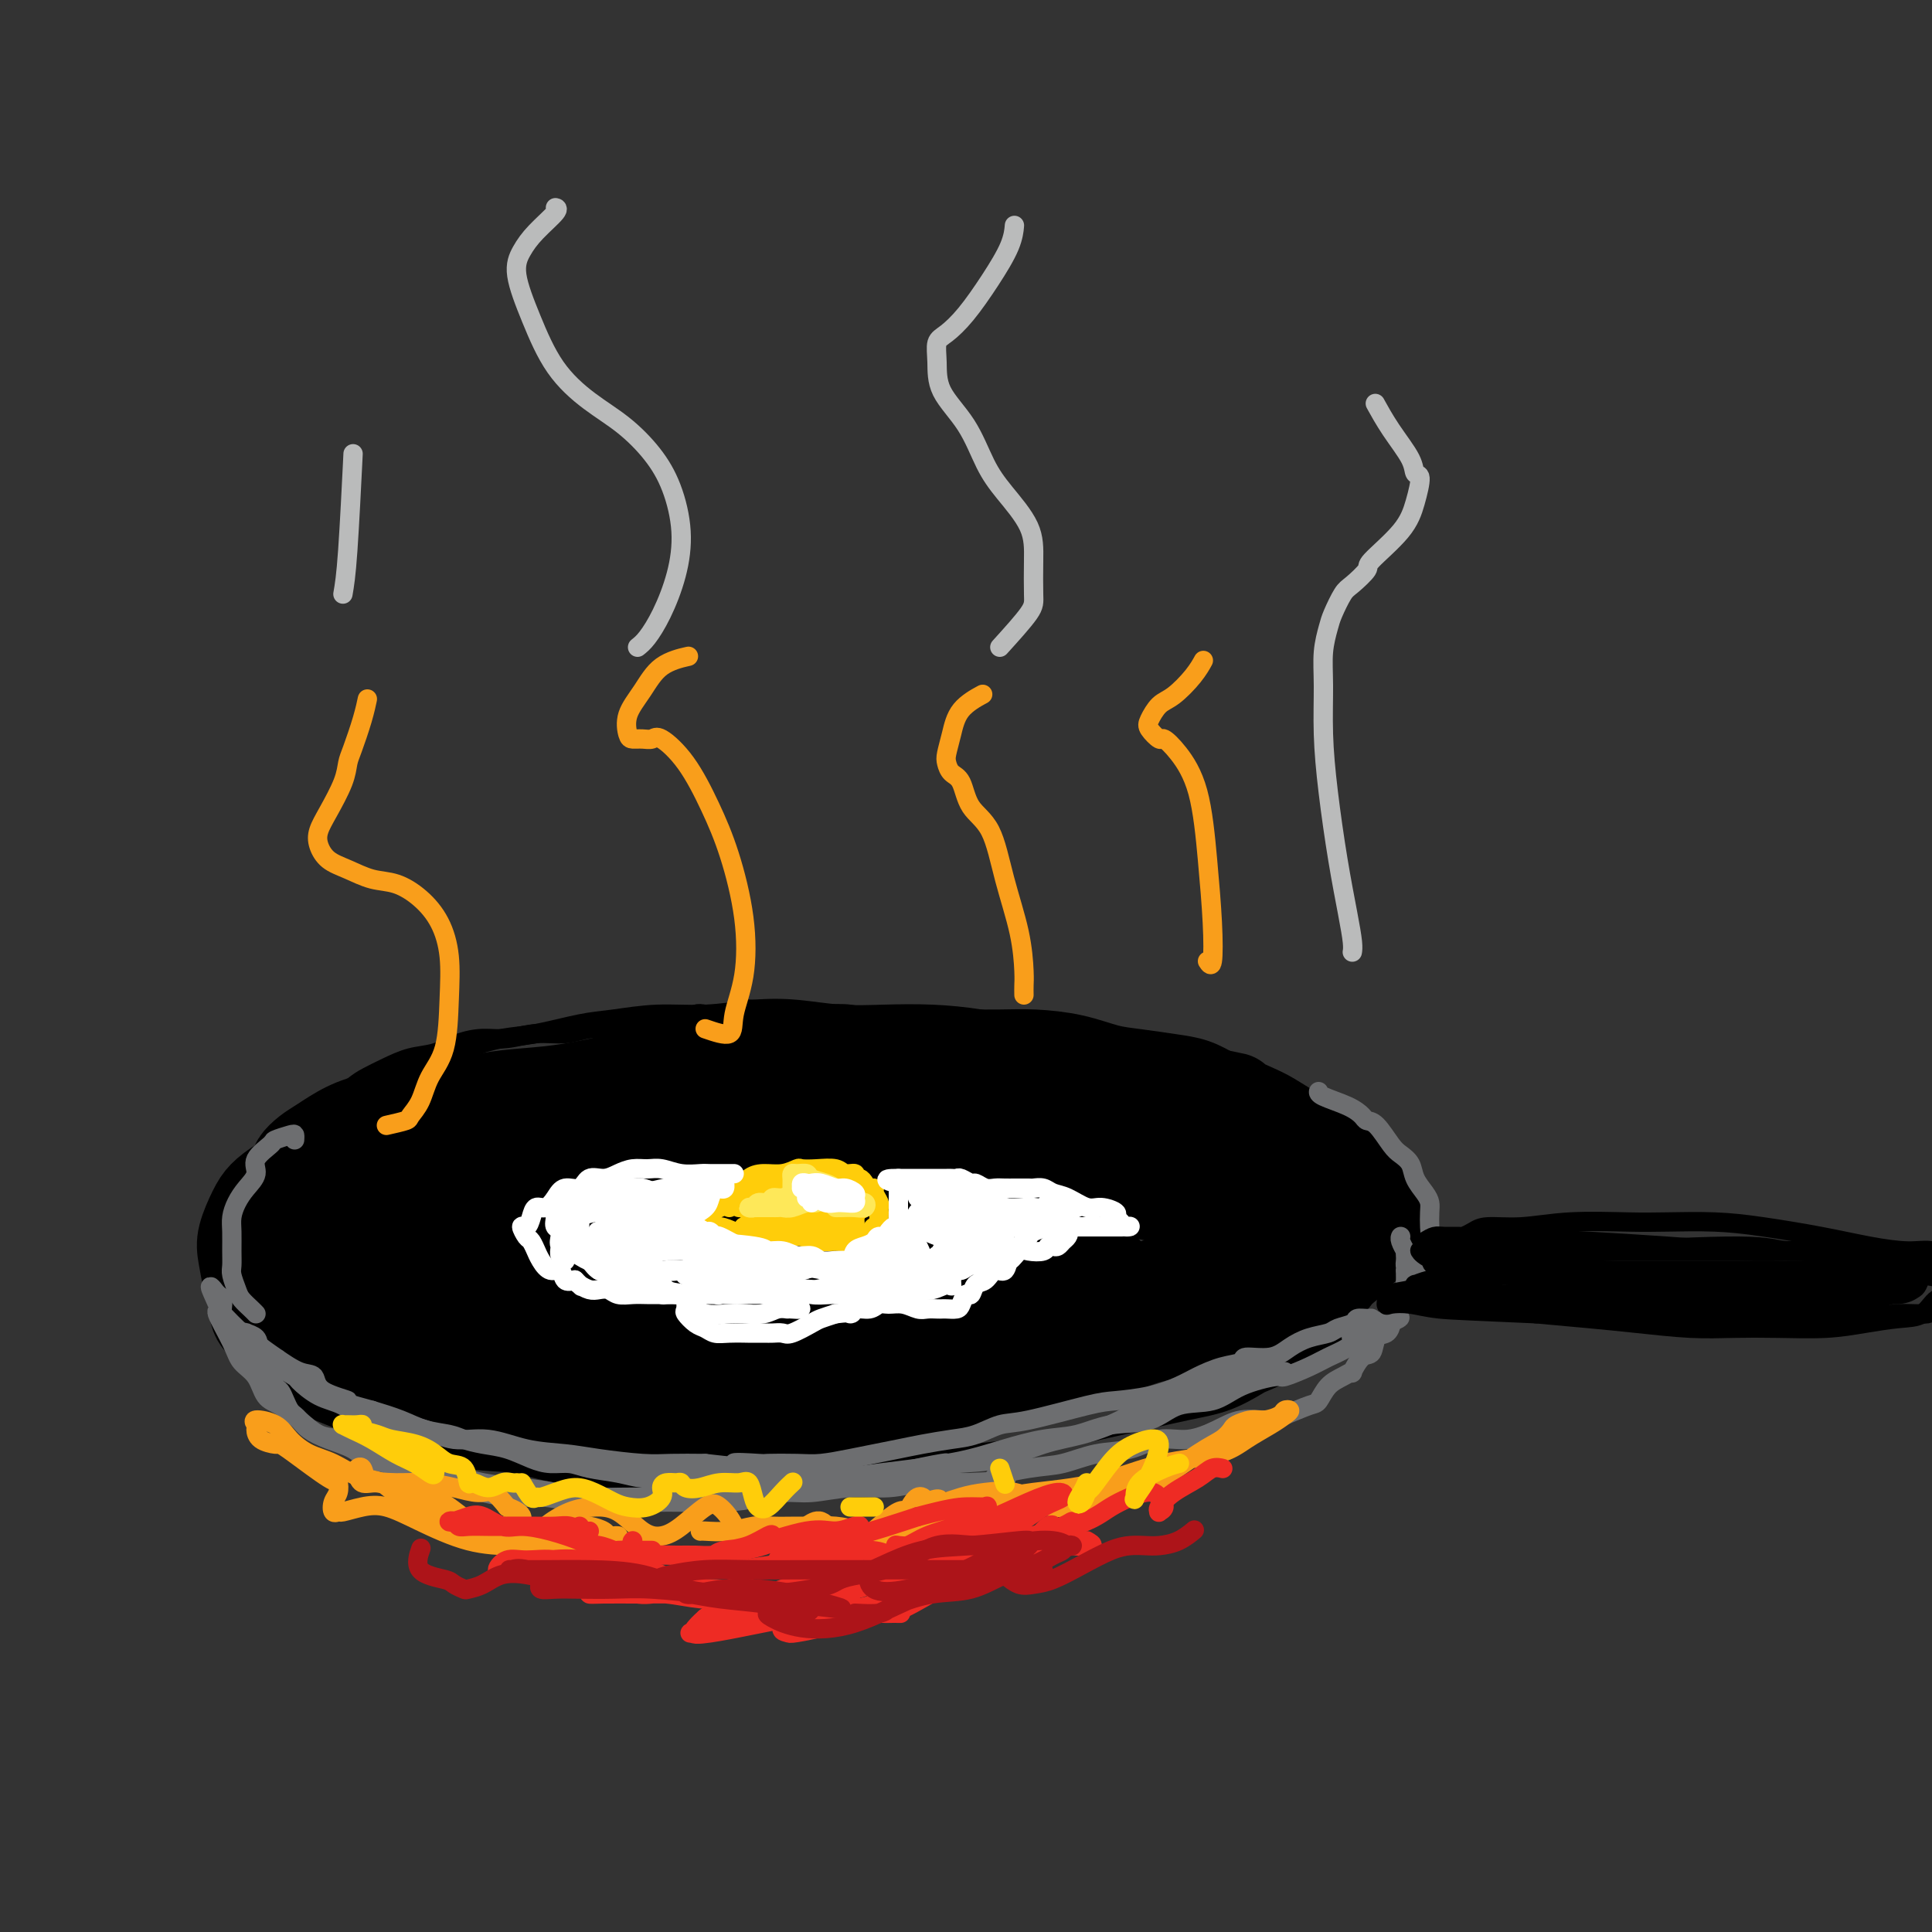 <svg viewBox='0 0 400 400' version='1.1' xmlns='http://www.w3.org/2000/svg' xmlns:xlink='http://www.w3.org/1999/xlink'><rect x="0" y="0" width="400" height="400" fill="#333333" stroke="none"/><g fill='none' stroke='#000000' stroke-width='4' stroke-linecap='round' stroke-linejoin='round'><path d='M86,224c-0.331,0.089 -0.663,0.178 -1,0c-0.337,-0.178 -0.680,-0.624 -1,-1c-0.320,-0.376 -0.616,-0.681 0,-1c0.616,-0.319 2.144,-0.653 3,-1c0.856,-0.347 1.039,-0.708 2,-1c0.961,-0.292 2.699,-0.516 4,-1c1.301,-0.484 2.164,-1.229 4,-2c1.836,-0.771 4.644,-1.570 7,-2c2.356,-0.430 4.261,-0.493 7,-1c2.739,-0.507 6.312,-1.460 9,-2c2.688,-0.540 4.491,-0.668 7,-1c2.509,-0.332 5.725,-0.870 9,-1c3.275,-0.130 6.609,0.147 10,0c3.391,-0.147 6.840,-0.720 10,-1c3.160,-0.280 6.033,-0.269 9,0c2.967,0.269 6.029,0.795 9,1c2.971,0.205 5.850,0.087 9,0c3.150,-0.087 6.571,-0.144 10,0c3.429,0.144 6.868,0.489 10,1c3.132,0.511 5.958,1.188 9,2c3.042,0.812 6.300,1.760 9,2c2.700,0.240 4.840,-0.227 7,0c2.160,0.227 4.338,1.150 7,2c2.662,0.850 5.806,1.627 8,2c2.194,0.373 3.436,0.340 5,1c1.564,0.660 3.449,2.011 6,3c2.551,0.989 5.766,1.616 7,2c1.234,0.384 0.486,0.527 1,1c0.514,0.473 2.290,1.278 4,2c1.710,0.722 3.355,1.361 5,2'/><path d='M271,230c7.568,2.917 4.987,2.710 5,3c0.013,0.290 2.619,1.078 4,2c1.381,0.922 1.537,1.980 2,3c0.463,1.020 1.235,2.003 2,3c0.765,0.997 1.525,2.009 2,3c0.475,0.991 0.665,1.963 1,3c0.335,1.037 0.815,2.140 1,3c0.185,0.860 0.075,1.478 0,2c-0.075,0.522 -0.116,0.947 0,2c0.116,1.053 0.390,2.735 0,4c-0.390,1.265 -1.444,2.113 -2,3c-0.556,0.887 -0.616,1.811 -1,3c-0.384,1.189 -1.093,2.642 -2,4c-0.907,1.358 -2.012,2.620 -3,4c-0.988,1.380 -1.858,2.879 -3,4c-1.142,1.121 -2.557,1.865 -4,3c-1.443,1.135 -2.914,2.660 -5,4c-2.086,1.340 -4.788,2.494 -6,3c-1.212,0.506 -0.933,0.362 -2,1c-1.067,0.638 -3.481,2.057 -6,3c-2.519,0.943 -5.144,1.408 -8,2c-2.856,0.592 -5.944,1.310 -9,2c-3.056,0.690 -6.081,1.350 -9,2c-2.919,0.650 -5.733,1.288 -9,2c-3.267,0.712 -6.986,1.497 -10,2c-3.014,0.503 -5.324,0.723 -8,1c-2.676,0.277 -5.717,0.610 -9,1c-3.283,0.390 -6.808,0.836 -10,1c-3.192,0.164 -6.052,0.044 -9,0c-2.948,-0.044 -5.985,-0.013 -9,0c-3.015,0.013 -6.007,0.006 -9,0'/><path d='M155,303c-9.775,0.450 -7.213,0.075 -8,0c-0.787,-0.075 -4.922,0.150 -8,0c-3.078,-0.150 -5.099,-0.674 -8,-1c-2.901,-0.326 -6.680,-0.454 -10,-1c-3.320,-0.546 -6.180,-1.511 -9,-2c-2.820,-0.489 -5.601,-0.501 -8,-1c-2.399,-0.499 -4.415,-1.483 -7,-2c-2.585,-0.517 -5.741,-0.565 -8,-1c-2.259,-0.435 -3.623,-1.256 -6,-2c-2.377,-0.744 -5.766,-1.409 -8,-2c-2.234,-0.591 -3.314,-1.106 -5,-2c-1.686,-0.894 -3.978,-2.168 -6,-3c-2.022,-0.832 -3.774,-1.224 -5,-2c-1.226,-0.776 -1.926,-1.936 -3,-3c-1.074,-1.064 -2.523,-2.031 -4,-3c-1.477,-0.969 -2.984,-1.939 -4,-3c-1.016,-1.061 -1.541,-2.213 -2,-3c-0.459,-0.787 -0.852,-1.210 -1,-2c-0.148,-0.790 -0.051,-1.948 0,-3c0.051,-1.052 0.056,-2.000 0,-3c-0.056,-1.000 -0.174,-2.053 0,-3c0.174,-0.947 0.640,-1.789 1,-3c0.360,-1.211 0.614,-2.792 1,-4c0.386,-1.208 0.904,-2.042 1,-3c0.096,-0.958 -0.229,-2.041 0,-3c0.229,-0.959 1.012,-1.794 2,-3c0.988,-1.206 2.182,-2.785 3,-4c0.818,-1.215 1.261,-2.068 2,-3c0.739,-0.932 1.776,-1.943 3,-3c1.224,-1.057 2.635,-2.159 4,-3c1.365,-0.841 2.682,-1.420 4,-2'/><path d='M66,230c3.257,-3.082 2.401,-1.785 3,-2c0.599,-0.215 2.655,-1.940 4,-3c1.345,-1.060 1.979,-1.453 3,-2c1.021,-0.547 2.428,-1.247 4,-2c1.572,-0.753 3.307,-1.560 5,-2c1.693,-0.440 3.343,-0.514 5,-1c1.657,-0.486 3.321,-1.383 5,-2c1.679,-0.617 3.375,-0.954 5,-1c1.625,-0.046 3.180,0.198 5,0c1.820,-0.198 3.905,-0.837 6,-1c2.095,-0.163 4.202,0.150 6,0c1.798,-0.150 3.289,-0.762 5,-1c1.711,-0.238 3.644,-0.101 5,0c1.356,0.101 2.135,0.167 3,0c0.865,-0.167 1.815,-0.567 3,-1c1.185,-0.433 2.603,-0.900 4,-1c1.397,-0.100 2.771,0.165 4,0c1.229,-0.165 2.313,-0.762 3,-1c0.687,-0.238 0.976,-0.117 2,0c1.024,0.117 2.783,0.231 4,0c1.217,-0.231 1.892,-0.808 3,-1c1.108,-0.192 2.648,0.000 4,0c1.352,-0.000 2.517,-0.192 4,0c1.483,0.192 3.284,0.770 5,1c1.716,0.230 3.348,0.113 5,0c1.652,-0.113 3.326,-0.223 5,0c1.674,0.223 3.349,0.778 5,1c1.651,0.222 3.278,0.111 5,0c1.722,-0.111 3.541,-0.222 5,0c1.459,0.222 2.560,0.778 4,1c1.440,0.222 3.220,0.111 5,0'/><path d='M200,212c8.000,0.399 4.499,-0.104 4,0c-0.499,0.104 2.003,0.817 4,1c1.997,0.183 3.489,-0.162 5,0c1.511,0.162 3.039,0.830 4,1c0.961,0.170 1.353,-0.158 2,0c0.647,0.158 1.547,0.801 3,1c1.453,0.199 3.458,-0.046 5,0c1.542,0.046 2.621,0.382 4,1c1.379,0.618 3.057,1.517 5,2c1.943,0.483 4.150,0.549 6,1c1.850,0.451 3.343,1.287 5,2c1.657,0.713 3.479,1.302 5,2c1.521,0.698 2.740,1.504 4,2c1.260,0.496 2.561,0.681 3,1c0.439,0.319 0.017,0.771 1,1c0.983,0.229 3.371,0.236 5,1c1.629,0.764 2.499,2.285 4,3c1.501,0.715 3.634,0.624 5,1c1.366,0.376 1.964,1.218 3,2c1.036,0.782 2.510,1.505 3,2c0.490,0.495 -0.005,0.761 0,1c0.005,0.239 0.508,0.452 1,1c0.492,0.548 0.973,1.430 1,2c0.027,0.570 -0.399,0.828 0,1c0.399,0.172 1.623,0.258 2,1c0.377,0.742 -0.094,2.138 0,3c0.094,0.862 0.753,1.188 1,2c0.247,0.812 0.081,2.108 0,3c-0.081,0.892 -0.077,1.380 0,2c0.077,0.620 0.227,1.372 0,2c-0.227,0.628 -0.830,1.131 -1,2c-0.170,0.869 0.094,2.106 0,3c-0.094,0.894 -0.547,1.447 -1,2'/><path d='M283,261c-0.529,3.172 -1.350,1.603 -2,2c-0.650,0.397 -1.128,2.760 -2,4c-0.872,1.240 -2.136,1.357 -3,2c-0.864,0.643 -1.326,1.812 -2,3c-0.674,1.188 -1.560,2.394 -3,3c-1.440,0.606 -3.433,0.610 -5,1c-1.567,0.390 -2.706,1.165 -5,2c-2.294,0.835 -5.742,1.728 -7,2c-1.258,0.272 -0.326,-0.078 -1,0c-0.674,0.078 -2.952,0.583 -5,1c-2.048,0.417 -3.864,0.744 -6,1c-2.136,0.256 -4.590,0.440 -7,1c-2.410,0.560 -4.776,1.497 -7,2c-2.224,0.503 -4.305,0.572 -6,1c-1.695,0.428 -3.003,1.214 -5,2c-1.997,0.786 -4.684,1.573 -7,2c-2.316,0.427 -4.263,0.496 -6,1c-1.737,0.504 -3.264,1.444 -5,2c-1.736,0.556 -3.682,0.727 -6,1c-2.318,0.273 -5.009,0.647 -7,1c-1.991,0.353 -3.281,0.683 -5,1c-1.719,0.317 -3.868,0.620 -6,1c-2.132,0.380 -4.246,0.838 -6,1c-1.754,0.162 -3.147,0.027 -5,0c-1.853,-0.027 -4.165,0.053 -6,0c-1.835,-0.053 -3.192,-0.240 -5,0c-1.808,0.240 -4.065,0.905 -6,1c-1.935,0.095 -3.546,-0.381 -5,0c-1.454,0.381 -2.751,1.617 -4,2c-1.249,0.383 -2.452,-0.089 -4,0c-1.548,0.089 -3.442,0.740 -5,1c-1.558,0.260 -2.779,0.130 -4,0'/><path d='M125,302c-11.845,1.393 -4.458,0.375 -2,0c2.458,-0.375 -0.012,-0.107 -1,0c-0.988,0.107 -0.494,0.054 0,0'/></g>
<g fill='none' stroke='#000000' stroke-width='20' stroke-linecap='round' stroke-linejoin='round'><path d='M61,245c0.422,0.090 0.844,0.180 1,0c0.156,-0.180 0.047,-0.629 0,-1c-0.047,-0.371 -0.033,-0.665 0,-1c0.033,-0.335 0.086,-0.712 0,-1c-0.086,-0.288 -0.311,-0.486 0,-1c0.311,-0.514 1.157,-1.342 2,-2c0.843,-0.658 1.682,-1.145 3,-2c1.318,-0.855 3.116,-2.078 5,-3c1.884,-0.922 3.855,-1.543 6,-2c2.145,-0.457 4.463,-0.752 7,-1c2.537,-0.248 5.291,-0.451 8,-1c2.709,-0.549 5.372,-1.445 8,-2c2.628,-0.555 5.221,-0.768 8,-1c2.779,-0.232 5.744,-0.483 9,-1c3.256,-0.517 6.802,-1.301 10,-2c3.198,-0.699 6.049,-1.312 9,-2c2.951,-0.688 6.002,-1.452 9,-2c2.998,-0.548 5.943,-0.879 9,-1c3.057,-0.121 6.225,-0.033 9,0c2.775,0.033 5.157,0.009 8,0c2.843,-0.009 6.147,-0.003 9,0c2.853,0.003 5.254,0.003 8,0c2.746,-0.003 5.836,-0.008 9,0c3.164,0.008 6.402,0.029 9,0c2.598,-0.029 4.557,-0.110 7,0c2.443,0.110 5.370,0.410 8,1c2.630,0.590 4.962,1.470 7,2c2.038,0.530 3.784,0.709 6,1c2.216,0.291 4.904,0.694 7,1c2.096,0.306 3.599,0.516 5,1c1.401,0.484 2.701,1.242 4,2'/><path d='M251,227c6.434,1.364 4.020,0.774 4,1c-0.020,0.226 2.353,1.268 4,2c1.647,0.732 2.569,1.153 4,2c1.431,0.847 3.370,2.120 5,3c1.630,0.880 2.951,1.366 4,2c1.049,0.634 1.826,1.415 3,2c1.174,0.585 2.746,0.975 4,2c1.254,1.025 2.191,2.686 3,4c0.809,1.314 1.489,2.280 2,3c0.511,0.720 0.851,1.193 1,2c0.149,0.807 0.106,1.948 0,3c-0.106,1.052 -0.277,2.014 -1,3c-0.723,0.986 -2.000,1.997 -3,3c-1.000,1.003 -1.724,1.998 -3,3c-1.276,1.002 -3.104,2.012 -5,3c-1.896,0.988 -3.859,1.954 -6,3c-2.141,1.046 -4.460,2.171 -7,3c-2.540,0.829 -5.300,1.362 -8,2c-2.700,0.638 -5.342,1.382 -8,2c-2.658,0.618 -5.334,1.109 -8,2c-2.666,0.891 -5.321,2.182 -8,3c-2.679,0.818 -5.380,1.164 -8,2c-2.620,0.836 -5.159,2.162 -8,3c-2.841,0.838 -5.986,1.187 -9,2c-3.014,0.813 -5.899,2.088 -9,3c-3.101,0.912 -6.419,1.460 -9,2c-2.581,0.540 -4.424,1.073 -8,2c-3.576,0.927 -8.886,2.248 -12,3c-3.114,0.752 -4.031,0.933 -7,1c-2.969,0.067 -7.991,0.019 -12,0c-4.009,-0.019 -7.004,-0.010 -10,0'/><path d='M136,298c-5.173,0.029 -7.105,0.103 -10,0c-2.895,-0.103 -6.753,-0.383 -10,-1c-3.247,-0.617 -5.884,-1.573 -9,-2c-3.116,-0.427 -6.713,-0.327 -10,-1c-3.287,-0.673 -6.266,-2.121 -9,-3c-2.734,-0.879 -5.223,-1.191 -8,-2c-2.777,-0.809 -5.840,-2.116 -8,-3c-2.160,-0.884 -3.415,-1.345 -5,-2c-1.585,-0.655 -3.499,-1.503 -5,-3c-1.501,-1.497 -2.587,-3.643 -4,-5c-1.413,-1.357 -3.151,-1.926 -4,-3c-0.849,-1.074 -0.810,-2.654 -1,-4c-0.190,-1.346 -0.610,-2.457 -1,-4c-0.390,-1.543 -0.751,-3.517 -1,-5c-0.249,-1.483 -0.387,-2.474 0,-4c0.387,-1.526 1.299,-3.588 2,-5c0.701,-1.412 1.190,-2.175 2,-3c0.810,-0.825 1.941,-1.710 4,-3c2.059,-1.290 5.044,-2.983 7,-4c1.956,-1.017 2.881,-1.357 4,-2c1.119,-0.643 2.430,-1.589 4,-2c1.570,-0.411 3.399,-0.286 6,-1c2.601,-0.714 5.975,-2.266 9,-3c3.025,-0.734 5.700,-0.648 9,-1c3.300,-0.352 7.223,-1.141 11,-2c3.777,-0.859 7.407,-1.789 11,-2c3.593,-0.211 7.148,0.297 11,0c3.852,-0.297 8.002,-1.399 12,-2c3.998,-0.601 7.846,-0.700 12,-1c4.154,-0.300 8.616,-0.800 13,-1c4.384,-0.200 8.692,-0.100 13,0'/><path d='M181,224c16.391,-1.365 11.368,-0.279 12,0c0.632,0.279 6.918,-0.250 12,0c5.082,0.250 8.960,1.281 13,2c4.040,0.719 8.242,1.128 12,2c3.758,0.872 7.070,2.207 10,3c2.930,0.793 5.477,1.044 8,2c2.523,0.956 5.023,2.617 7,4c1.977,1.383 3.430,2.488 5,4c1.570,1.512 3.257,3.433 4,5c0.743,1.567 0.542,2.782 0,4c-0.542,1.218 -1.425,2.440 -3,4c-1.575,1.560 -3.841,3.458 -6,5c-2.159,1.542 -4.210,2.728 -7,4c-2.790,1.272 -6.321,2.629 -10,4c-3.679,1.371 -7.508,2.754 -12,4c-4.492,1.246 -9.646,2.355 -13,3c-3.354,0.645 -4.909,0.827 -10,2c-5.091,1.173 -13.719,3.337 -20,5c-6.281,1.663 -10.214,2.824 -15,4c-4.786,1.176 -10.423,2.368 -13,3c-2.577,0.632 -2.094,0.705 -4,1c-1.906,0.295 -6.201,0.813 -11,1c-4.799,0.187 -10.101,0.042 -15,0c-4.899,-0.042 -9.395,0.020 -14,0c-4.605,-0.020 -9.320,-0.123 -14,-1c-4.680,-0.877 -9.323,-2.529 -13,-4c-3.677,-1.471 -6.386,-2.762 -9,-4c-2.614,-1.238 -5.134,-2.423 -7,-4c-1.866,-1.577 -3.077,-3.546 -4,-5c-0.923,-1.454 -1.556,-2.391 -2,-4c-0.444,-1.609 -0.698,-3.888 0,-6c0.698,-2.112 2.349,-4.056 4,-6'/><path d='M66,256c1.480,-2.638 3.179,-3.232 6,-4c2.821,-0.768 6.765,-1.711 11,-3c4.235,-1.289 8.763,-2.923 13,-4c4.237,-1.077 8.184,-1.596 10,-2c1.816,-0.404 1.501,-0.693 5,-1c3.499,-0.307 10.811,-0.631 18,-1c7.189,-0.369 14.254,-0.784 21,-1c6.746,-0.216 13.173,-0.235 20,0c6.827,0.235 14.055,0.722 21,1c6.945,0.278 13.608,0.345 20,1c6.392,0.655 12.514,1.898 18,3c5.486,1.102 10.338,2.062 15,3c4.662,0.938 9.136,1.853 13,3c3.864,1.147 7.118,2.526 9,4c1.882,1.474 2.391,3.042 3,4c0.609,0.958 1.318,1.306 1,2c-0.318,0.694 -1.664,1.734 -3,3c-1.336,1.266 -2.663,2.759 -5,4c-2.337,1.241 -5.686,2.231 -9,3c-3.314,0.769 -6.595,1.318 -11,2c-4.405,0.682 -9.934,1.497 -15,2c-5.066,0.503 -9.670,0.695 -15,1c-5.330,0.305 -11.385,0.723 -17,1c-5.615,0.277 -10.789,0.415 -16,1c-5.211,0.585 -10.459,1.619 -16,2c-5.541,0.381 -11.376,0.110 -17,0c-5.624,-0.110 -11.038,-0.057 -16,0c-4.962,0.057 -9.473,0.119 -14,0c-4.527,-0.119 -9.069,-0.419 -13,-1c-3.931,-0.581 -7.249,-1.444 -10,-2c-2.751,-0.556 -4.933,-0.803 -6,-1c-1.067,-0.197 -1.019,-0.342 -2,-1c-0.981,-0.658 -2.990,-1.829 -5,-3'/><path d='M80,272c-3.572,-1.265 -1.002,-0.928 0,-1c1.002,-0.072 0.436,-0.551 0,-1c-0.436,-0.449 -0.740,-0.866 0,-2c0.740,-1.134 2.525,-2.986 5,-4c2.475,-1.014 5.639,-1.190 9,-2c3.361,-0.810 6.919,-2.255 11,-3c4.081,-0.745 8.683,-0.789 14,-1c5.317,-0.211 11.347,-0.590 17,-1c5.653,-0.410 10.927,-0.853 16,-1c5.073,-0.147 9.945,-0.000 15,0c5.055,0.000 10.294,-0.147 15,0c4.706,0.147 8.878,0.589 13,1c4.122,0.411 8.194,0.792 12,1c3.806,0.208 7.345,0.245 10,1c2.655,0.755 4.425,2.230 6,3c1.575,0.770 2.954,0.835 4,1c1.046,0.165 1.760,0.429 2,1c0.240,0.571 0.007,1.448 0,2c-0.007,0.552 0.214,0.779 0,1c-0.214,0.221 -0.861,0.438 -2,1c-1.139,0.562 -2.769,1.471 -5,2c-2.231,0.529 -5.063,0.678 -8,1c-2.937,0.322 -5.977,0.818 -9,1c-3.023,0.182 -6.027,0.049 -10,0c-3.973,-0.049 -8.914,-0.014 -13,0c-4.086,0.014 -7.316,0.005 -12,0c-4.684,-0.005 -10.822,-0.008 -13,0c-2.178,0.008 -0.397,0.027 -2,0c-1.603,-0.027 -6.590,-0.101 -11,0c-4.410,0.101 -8.244,0.378 -12,0c-3.756,-0.378 -7.434,-1.409 -11,-2c-3.566,-0.591 -7.019,-0.740 -10,-1c-2.981,-0.260 -5.491,-0.630 -8,-1'/></g>
<g fill='none' stroke='#6D6E70' stroke-width='4' stroke-linecap='round' stroke-linejoin='round'><path d='M266,284c-1.059,-0.031 -2.118,-0.063 -4,0c-1.882,0.063 -4.587,0.219 -7,1c-2.413,0.781 -4.532,2.186 -7,3c-2.468,0.814 -5.283,1.038 -8,2c-2.717,0.962 -5.337,2.663 -8,4c-2.663,1.337 -5.371,2.309 -8,3c-2.629,0.691 -5.179,1.102 -8,2c-2.821,0.898 -5.914,2.283 -9,3c-3.086,0.717 -6.164,0.767 -9,1c-2.836,0.233 -5.428,0.651 -8,1c-2.572,0.349 -5.124,0.629 -8,1c-2.876,0.371 -6.077,0.831 -9,1c-2.923,0.169 -5.567,0.045 -8,0c-2.433,-0.045 -4.653,-0.011 -7,0c-2.347,0.011 -4.821,-0.000 -7,0c-2.179,0.000 -4.064,0.011 -6,0c-1.936,-0.011 -3.924,-0.045 -6,0c-2.076,0.045 -4.239,0.170 -6,0c-1.761,-0.170 -3.120,-0.636 -5,-1c-1.880,-0.364 -4.280,-0.626 -6,-1c-1.720,-0.374 -2.760,-0.860 -4,-1c-1.240,-0.140 -2.681,0.065 -4,0c-1.319,-0.065 -2.514,-0.399 -4,-1c-1.486,-0.601 -3.261,-1.470 -5,-2c-1.739,-0.530 -3.443,-0.722 -5,-1c-1.557,-0.278 -2.967,-0.641 -4,-1c-1.033,-0.359 -1.689,-0.715 -3,-1c-1.311,-0.285 -3.276,-0.500 -5,-1c-1.724,-0.500 -3.207,-1.286 -5,-2c-1.793,-0.714 -3.897,-1.357 -6,-2'/><path d='M77,292c-9.516,-2.545 -5.308,-1.906 -5,-2c0.308,-0.094 -3.286,-0.920 -5,-2c-1.714,-1.080 -1.548,-2.412 -2,-3c-0.452,-0.588 -1.524,-0.431 -3,-1c-1.476,-0.569 -3.358,-1.865 -5,-3c-1.642,-1.135 -3.044,-2.109 -4,-3c-0.956,-0.891 -1.464,-1.701 -2,-2c-0.536,-0.299 -1.099,-0.089 -1,0c0.099,0.089 0.860,0.055 1,0c0.140,-0.055 -0.340,-0.131 0,0c0.340,0.131 1.500,0.468 2,1c0.500,0.532 0.341,1.260 1,2c0.659,0.740 2.135,1.492 3,2c0.865,0.508 1.118,0.773 1,1c-0.118,0.227 -0.609,0.416 0,1c0.609,0.584 2.317,1.564 3,2c0.683,0.436 0.341,0.326 1,1c0.659,0.674 2.320,2.130 4,3c1.680,0.870 3.378,1.155 5,2c1.622,0.845 3.169,2.249 5,3c1.831,0.751 3.946,0.849 6,1c2.054,0.151 4.046,0.355 6,1c1.954,0.645 3.869,1.731 6,2c2.131,0.269 4.477,-0.278 7,0c2.523,0.278 5.221,1.381 8,2c2.779,0.619 5.637,0.754 8,1c2.363,0.246 4.231,0.602 7,1c2.769,0.398 6.438,0.838 9,1c2.562,0.162 4.018,0.046 6,0c1.982,-0.046 4.491,-0.023 7,0'/><path d='M146,303c11.895,1.393 6.633,0.374 6,0c-0.633,-0.374 3.362,-0.103 5,0c1.638,0.103 0.919,0.039 2,0c1.081,-0.039 3.961,-0.052 6,0c2.039,0.052 3.236,0.169 5,0c1.764,-0.169 4.095,-0.623 6,-1c1.905,-0.377 3.383,-0.677 5,-1c1.617,-0.323 3.373,-0.668 5,-1c1.627,-0.332 3.123,-0.650 5,-1c1.877,-0.350 4.133,-0.731 6,-1c1.867,-0.269 3.343,-0.425 5,-1c1.657,-0.575 3.495,-1.568 5,-2c1.505,-0.432 2.678,-0.304 6,-1c3.322,-0.696 8.792,-2.217 12,-3c3.208,-0.783 4.153,-0.830 6,-1c1.847,-0.170 4.597,-0.465 7,-1c2.403,-0.535 4.457,-1.310 6,-2c1.543,-0.690 2.573,-1.294 4,-2c1.427,-0.706 3.252,-1.516 5,-2c1.748,-0.484 3.418,-0.644 4,-1c0.582,-0.356 0.075,-0.907 1,-1c0.925,-0.093 3.282,0.273 5,0c1.718,-0.273 2.797,-1.186 4,-2c1.203,-0.814 2.531,-1.528 4,-2c1.469,-0.472 3.080,-0.701 4,-1c0.920,-0.299 1.150,-0.669 2,-1c0.850,-0.331 2.319,-0.622 3,-1c0.681,-0.378 0.574,-0.844 1,-1c0.426,-0.156 1.384,-0.004 2,0c0.616,0.004 0.890,-0.142 1,0c0.110,0.142 0.055,0.571 0,1'/><path d='M284,274c12.275,-3.140 1.962,0.509 -2,2c-3.962,1.491 -1.574,0.824 -1,1c0.574,0.176 -0.667,1.195 -2,2c-1.333,0.805 -2.757,1.397 -4,2c-1.243,0.603 -2.304,1.216 -4,2c-1.696,0.784 -4.028,1.738 -5,2c-0.972,0.262 -0.584,-0.168 -2,0c-1.416,0.168 -4.635,0.933 -7,2c-2.365,1.067 -3.877,2.437 -6,3c-2.123,0.563 -4.858,0.321 -7,1c-2.142,0.679 -3.691,2.279 -6,3c-2.309,0.721 -5.378,0.564 -8,1c-2.622,0.436 -4.796,1.466 -7,2c-2.204,0.534 -4.439,0.572 -7,1c-2.561,0.428 -5.448,1.244 -8,2c-2.552,0.756 -4.770,1.450 -7,2c-2.230,0.550 -4.474,0.956 -5,1c-0.526,0.044 0.665,-0.273 -1,0c-1.665,0.273 -6.187,1.137 -9,2c-2.813,0.863 -3.919,1.723 -6,2c-2.081,0.277 -5.139,-0.031 -8,0c-2.861,0.031 -5.526,0.401 -8,1c-2.474,0.599 -4.758,1.429 -7,2c-2.242,0.571 -4.441,0.885 -7,1c-2.559,0.115 -5.477,0.032 -8,0c-2.523,-0.032 -4.652,-0.012 -7,0c-2.348,0.012 -4.915,0.018 -6,0c-1.085,-0.018 -0.687,-0.060 -2,0c-1.313,0.060 -4.338,0.220 -7,0c-2.662,-0.220 -4.961,-0.822 -7,-1c-2.039,-0.178 -3.818,0.067 -6,0c-2.182,-0.067 -4.766,-0.448 -7,-1c-2.234,-0.552 -4.117,-1.276 -6,-2'/><path d='M94,307c-9.829,-0.527 -6.403,0.154 -6,0c0.403,-0.154 -2.219,-1.143 -4,-2c-1.781,-0.857 -2.721,-1.580 -4,-2c-1.279,-0.420 -2.896,-0.536 -4,-1c-1.104,-0.464 -1.696,-1.276 -3,-2c-1.304,-0.724 -3.319,-1.359 -5,-2c-1.681,-0.641 -3.028,-1.288 -4,-2c-0.972,-0.712 -1.570,-1.490 -2,-2c-0.430,-0.510 -0.693,-0.751 -1,-1c-0.307,-0.249 -0.660,-0.504 -1,-1c-0.340,-0.496 -0.669,-1.231 -1,-2c-0.331,-0.769 -0.666,-1.571 -1,-2c-0.334,-0.429 -0.667,-0.485 -1,-1c-0.333,-0.515 -0.665,-1.488 -1,-2c-0.335,-0.512 -0.674,-0.564 -1,-1c-0.326,-0.436 -0.640,-1.258 -1,-2c-0.360,-0.742 -0.766,-1.404 -1,-2c-0.234,-0.596 -0.297,-1.126 -1,-2c-0.703,-0.874 -2.045,-2.093 -3,-3c-0.955,-0.907 -1.523,-1.504 -2,-2c-0.477,-0.496 -0.864,-0.893 -1,-1c-0.136,-0.107 -0.022,0.077 0,0c0.022,-0.077 -0.046,-0.413 0,-1c0.046,-0.587 0.208,-1.425 0,-2c-0.208,-0.575 -0.787,-0.885 -1,-1c-0.213,-0.115 -0.061,-0.033 0,0c0.061,0.033 0.030,0.016 0,0'/><path d='M45,268c-2.896,-3.917 -0.637,0.289 0,2c0.637,1.711 -0.350,0.927 0,2c0.350,1.073 2.035,4.002 3,6c0.965,1.998 1.209,3.066 2,4c0.791,0.934 2.129,1.735 3,3c0.871,1.265 1.274,2.992 2,4c0.726,1.008 1.775,1.295 3,2c1.225,0.705 2.626,1.828 4,3c1.374,1.172 2.721,2.393 4,3c1.279,0.607 2.489,0.599 4,1c1.511,0.401 3.321,1.210 5,2c1.679,0.790 3.227,1.560 5,2c1.773,0.440 3.772,0.552 6,1c2.228,0.448 4.687,1.234 7,2c2.313,0.766 4.480,1.512 7,2c2.520,0.488 5.392,0.719 8,1c2.608,0.281 4.950,0.611 7,1c2.050,0.389 3.806,0.836 6,1c2.194,0.164 4.825,0.045 7,0c2.175,-0.045 3.893,-0.016 6,0c2.107,0.016 4.601,0.019 7,0c2.399,-0.019 4.701,-0.062 7,0c2.299,0.062 4.595,0.228 7,0c2.405,-0.228 4.919,-0.849 7,-1c2.081,-0.151 3.729,0.170 6,0c2.271,-0.170 5.165,-0.829 8,-1c2.835,-0.171 5.609,0.146 8,0c2.391,-0.146 4.397,-0.756 7,-1c2.603,-0.244 5.801,-0.122 9,0'/><path d='M200,307c13.246,-0.577 6.859,-0.520 6,-1c-0.859,-0.480 3.808,-1.495 7,-2c3.192,-0.505 4.908,-0.498 7,-1c2.092,-0.502 4.562,-1.513 7,-2c2.438,-0.487 4.846,-0.450 7,-1c2.154,-0.550 4.053,-1.688 6,-2c1.947,-0.312 3.940,0.202 6,0c2.060,-0.202 4.187,-1.119 6,-2c1.813,-0.881 3.311,-1.726 5,-2c1.689,-0.274 3.568,0.022 5,0c1.432,-0.022 2.417,-0.362 4,-1c1.583,-0.638 3.763,-1.573 5,-2c1.237,-0.427 1.531,-0.346 2,-1c0.469,-0.654 1.112,-2.043 2,-3c0.888,-0.957 2.021,-1.483 3,-2c0.979,-0.517 1.806,-1.025 2,-1c0.194,0.025 -0.243,0.583 0,0c0.243,-0.583 1.165,-2.305 2,-3c0.835,-0.695 1.582,-0.361 2,-1c0.418,-0.639 0.507,-2.251 1,-3c0.493,-0.749 1.390,-0.633 2,-1c0.610,-0.367 0.933,-1.215 1,-2c0.067,-0.785 -0.122,-1.506 0,-2c0.122,-0.494 0.554,-0.762 1,-1c0.446,-0.238 0.904,-0.445 1,-1c0.096,-0.555 -0.170,-1.458 0,-2c0.170,-0.542 0.778,-0.723 1,-1c0.222,-0.277 0.060,-0.649 0,-1c-0.060,-0.351 -0.016,-0.682 0,-1c0.016,-0.318 0.004,-0.624 0,-1c-0.004,-0.376 -0.001,-0.822 0,-1c0.001,-0.178 0.001,-0.089 0,0'/><path d='M291,263c0.464,-1.879 0.125,-1.076 0,-1c-0.125,0.076 -0.037,-0.575 0,-1c0.037,-0.425 0.024,-0.625 0,-1c-0.024,-0.375 -0.059,-0.924 0,-1c0.059,-0.076 0.212,0.320 0,0c-0.212,-0.320 -0.788,-1.355 -1,-2c-0.212,-0.645 -0.061,-0.898 0,-1c0.061,-0.102 0.030,-0.051 0,0'/><path d='M292,268c0.455,-0.636 0.909,-1.271 1,-2c0.091,-0.729 -0.182,-1.550 0,-2c0.182,-0.450 0.819,-0.528 1,-1c0.181,-0.472 -0.095,-1.337 0,-2c0.095,-0.663 0.562,-1.122 1,-2c0.438,-0.878 0.848,-2.174 1,-3c0.152,-0.826 0.048,-1.183 0,-2c-0.048,-0.817 -0.039,-2.095 0,-3c0.039,-0.905 0.109,-1.436 0,-2c-0.109,-0.564 -0.398,-1.160 -1,-2c-0.602,-0.840 -1.516,-1.924 -2,-3c-0.484,-1.076 -0.539,-2.144 -1,-3c-0.461,-0.856 -1.327,-1.500 -2,-2c-0.673,-0.500 -1.154,-0.858 -2,-2c-0.846,-1.142 -2.059,-3.069 -3,-4c-0.941,-0.931 -1.611,-0.866 -2,-1c-0.389,-0.134 -0.496,-0.467 -1,-1c-0.504,-0.533 -1.403,-1.267 -3,-2c-1.597,-0.733 -3.891,-1.467 -5,-2c-1.109,-0.533 -1.031,-0.867 -1,-1c0.031,-0.133 0.016,-0.067 0,0'/><path d='M61,236c0.024,-0.395 0.047,-0.791 0,-1c-0.047,-0.209 -0.165,-0.233 -1,0c-0.835,0.233 -2.387,0.723 -3,1c-0.613,0.277 -0.286,0.342 -1,1c-0.714,0.658 -2.468,1.909 -3,3c-0.532,1.091 0.159,2.024 0,3c-0.159,0.976 -1.167,1.997 -2,3c-0.833,1.003 -1.491,1.988 -2,3c-0.509,1.012 -0.869,2.052 -1,3c-0.131,0.948 -0.032,1.805 0,3c0.032,1.195 -0.004,2.729 0,4c0.004,1.271 0.046,2.281 0,3c-0.046,0.719 -0.180,1.149 0,2c0.180,0.851 0.675,2.123 1,3c0.325,0.877 0.479,1.359 1,2c0.521,0.641 1.410,1.442 2,2c0.590,0.558 0.883,0.874 1,1c0.117,0.126 0.059,0.063 0,0'/></g>
<g fill='none' stroke='#FFCD0A' stroke-width='4' stroke-linecap='round' stroke-linejoin='round'><path d='M151,250c-0.007,-0.331 -0.014,-0.661 0,-1c0.014,-0.339 0.048,-0.686 0,-1c-0.048,-0.314 -0.176,-0.596 0,-1c0.176,-0.404 0.658,-0.930 1,-1c0.342,-0.070 0.544,0.317 1,0c0.456,-0.317 1.168,-1.339 2,-2c0.832,-0.661 1.786,-0.961 3,-1c1.214,-0.039 2.689,0.185 4,0c1.311,-0.185 2.458,-0.777 3,-1c0.542,-0.223 0.479,-0.075 1,0c0.521,0.075 1.627,0.077 3,0c1.373,-0.077 3.012,-0.231 4,0c0.988,0.231 1.326,0.849 2,1c0.674,0.151 1.686,-0.166 2,0c0.314,0.166 -0.069,0.814 0,1c0.069,0.186 0.592,-0.092 1,0c0.408,0.092 0.702,0.553 1,1c0.298,0.447 0.602,0.879 1,1c0.398,0.121 0.891,-0.071 1,0c0.109,0.071 -0.167,0.404 0,1c0.167,0.596 0.778,1.456 1,2c0.222,0.544 0.056,0.772 0,1c-0.056,0.228 -0.003,0.456 0,1c0.003,0.544 -0.045,1.402 0,2c0.045,0.598 0.184,0.935 0,1c-0.184,0.065 -0.689,-0.140 -1,0c-0.311,0.140 -0.428,0.627 -1,1c-0.572,0.373 -1.601,0.633 -2,1c-0.399,0.367 -0.169,0.841 -1,1c-0.831,0.159 -2.724,0.004 -4,0c-1.276,-0.004 -1.936,0.142 -3,0c-1.064,-0.142 -2.532,-0.571 -4,-1'/><path d='M166,256c-2.206,-0.156 -2.222,-0.044 -3,0c-0.778,0.044 -2.318,0.022 -3,0c-0.682,-0.022 -0.506,-0.044 -1,0c-0.494,0.044 -1.659,0.152 -3,0c-1.341,-0.152 -2.857,-0.566 -4,-1c-1.143,-0.434 -1.912,-0.890 -3,-1c-1.088,-0.110 -2.496,0.125 -3,0c-0.504,-0.125 -0.104,-0.611 0,-1c0.104,-0.389 -0.088,-0.682 0,-1c0.088,-0.318 0.456,-0.661 1,-1c0.544,-0.339 1.265,-0.673 2,-1c0.735,-0.327 1.483,-0.648 2,-1c0.517,-0.352 0.802,-0.736 1,-1c0.198,-0.264 0.310,-0.406 2,-1c1.690,-0.594 4.960,-1.638 7,-2c2.040,-0.362 2.851,-0.041 4,0c1.149,0.041 2.637,-0.196 4,0c1.363,0.196 2.600,0.826 4,1c1.400,0.174 2.962,-0.108 4,0c1.038,0.108 1.552,0.607 2,1c0.448,0.393 0.829,0.680 1,1c0.171,0.320 0.131,0.673 0,1c-0.131,0.327 -0.355,0.627 -1,1c-0.645,0.373 -1.712,0.818 -2,1c-0.288,0.182 0.204,0.101 0,0c-0.204,-0.101 -1.105,-0.223 -2,0c-0.895,0.223 -1.783,0.792 -3,1c-1.217,0.208 -2.763,0.057 -4,0c-1.237,-0.057 -2.166,-0.018 -3,0c-0.834,0.018 -1.574,0.015 -2,0c-0.426,-0.015 -0.538,-0.043 -1,0c-0.462,0.043 -1.275,0.155 -2,0c-0.725,-0.155 -1.363,-0.578 -2,-1'/><path d='M158,251c-2.804,-0.094 -2.814,0.171 -3,0c-0.186,-0.171 -0.549,-0.778 -1,-1c-0.451,-0.222 -0.991,-0.058 -1,0c-0.009,0.058 0.513,0.012 1,0c0.487,-0.012 0.938,0.011 1,0c0.062,-0.011 -0.265,-0.057 0,0c0.265,0.057 1.124,0.216 2,0c0.876,-0.216 1.770,-0.806 3,-1c1.230,-0.194 2.795,0.007 4,0c1.205,-0.007 2.051,-0.222 3,0c0.949,0.222 2.002,0.882 3,1c0.998,0.118 1.940,-0.304 3,0c1.060,0.304 2.238,1.335 3,2c0.762,0.665 1.107,0.963 1,1c-0.107,0.037 -0.666,-0.186 -1,0c-0.334,0.186 -0.444,0.782 -1,1c-0.556,0.218 -1.557,0.059 -2,0c-0.443,-0.059 -0.327,-0.019 -1,0c-0.673,0.019 -2.134,0.015 -3,0c-0.866,-0.015 -1.136,-0.042 -2,0c-0.864,0.042 -2.320,0.152 -3,0c-0.680,-0.152 -0.583,-0.566 -1,-1c-0.417,-0.434 -1.349,-0.890 -2,-1c-0.651,-0.110 -1.021,0.124 -1,0c0.021,-0.124 0.435,-0.607 1,-1c0.565,-0.393 1.283,-0.697 2,-1'/><path d='M163,250c-0.076,-0.557 0.235,0.051 1,0c0.765,-0.051 1.984,-0.759 3,-1c1.016,-0.241 1.828,-0.013 3,0c1.172,0.013 2.702,-0.189 4,0c1.298,0.189 2.364,0.770 3,1c0.636,0.230 0.844,0.108 1,0c0.156,-0.108 0.262,-0.201 0,0c-0.262,0.201 -0.891,0.695 -1,1c-0.109,0.305 0.302,0.422 0,1c-0.302,0.578 -1.317,1.619 -2,2c-0.683,0.381 -1.036,0.102 -2,0c-0.964,-0.102 -2.541,-0.027 -4,0c-1.459,0.027 -2.802,0.007 -4,0c-1.198,-0.007 -2.253,-0.002 -3,0c-0.747,0.002 -1.186,0.001 -2,0c-0.814,-0.001 -2.004,-0.000 -3,0c-0.996,0.000 -1.797,0.000 -2,0c-0.203,-0.000 0.193,-0.000 0,0c-0.193,0.000 -0.975,0.000 -1,0c-0.025,-0.000 0.707,-0.000 1,0c0.293,0.000 0.146,0.000 0,0'/></g>
<g fill='none' stroke='#FEE859' stroke-width='4' stroke-linecap='round' stroke-linejoin='round'><path d='M164,246c-0.004,-0.340 -0.008,-0.680 0,-1c0.008,-0.320 0.028,-0.618 0,-1c-0.028,-0.382 -0.103,-0.846 0,-1c0.103,-0.154 0.385,0.001 1,0c0.615,-0.001 1.562,-0.159 2,0c0.438,0.159 0.367,0.634 1,1c0.633,0.366 1.970,0.624 3,1c1.030,0.376 1.752,0.870 2,1c0.248,0.130 0.022,-0.105 0,0c-0.022,0.105 0.161,0.549 0,1c-0.161,0.451 -0.665,0.909 -1,1c-0.335,0.091 -0.499,-0.186 -1,0c-0.501,0.186 -1.338,0.834 -2,1c-0.662,0.166 -1.147,-0.152 -2,0c-0.853,0.152 -2.073,0.773 -3,1c-0.927,0.227 -1.562,0.061 -2,0c-0.438,-0.061 -0.680,-0.016 -1,0c-0.320,0.016 -0.717,0.004 -1,0c-0.283,-0.004 -0.451,0.000 -1,0c-0.549,-0.000 -1.480,-0.004 -2,0c-0.520,0.004 -0.630,0.016 -1,0c-0.370,-0.016 -1.001,-0.061 -1,0c0.001,0.061 0.632,0.228 1,0c0.368,-0.228 0.472,-0.849 1,-1c0.528,-0.151 1.481,0.170 2,0c0.519,-0.170 0.603,-0.829 1,-1c0.397,-0.171 1.107,0.146 2,0c0.893,-0.146 1.969,-0.756 3,-1c1.031,-0.244 2.015,-0.122 3,0'/><path d='M168,247c2.737,-0.507 4.080,-0.276 5,0c0.920,0.276 1.419,0.596 2,1c0.581,0.404 1.245,0.893 2,1c0.755,0.107 1.600,-0.167 2,0c0.400,0.167 0.356,0.777 0,1c-0.356,0.223 -1.023,0.060 -2,0c-0.977,-0.060 -2.263,-0.016 -3,0c-0.737,0.016 -0.925,0.005 -1,0c-0.075,-0.005 -0.038,-0.002 0,0'/></g>
<g fill='none' stroke='#FFFFFF' stroke-width='4' stroke-linecap='round' stroke-linejoin='round'><path d='M168,249c-0.308,-0.724 -0.615,-1.448 -1,-2c-0.385,-0.552 -0.847,-0.932 -1,-1c-0.153,-0.068 0.002,0.177 0,0c-0.002,-0.177 -0.163,-0.775 0,-1c0.163,-0.225 0.648,-0.075 1,0c0.352,0.075 0.571,0.076 1,0c0.429,-0.076 1.067,-0.228 2,0c0.933,0.228 2.161,0.835 3,1c0.839,0.165 1.291,-0.113 2,0c0.709,0.113 1.676,0.619 2,1c0.324,0.381 0.004,0.639 0,1c-0.004,0.361 0.307,0.825 0,1c-0.307,0.175 -1.234,0.061 -2,0c-0.766,-0.061 -1.372,-0.069 -2,0c-0.628,0.069 -1.279,0.215 -2,0c-0.721,-0.215 -1.513,-0.789 -2,-1c-0.487,-0.211 -0.670,-0.057 -1,0c-0.330,0.057 -0.809,0.016 -1,0c-0.191,-0.016 -0.096,-0.008 0,0'/><path d='M152,243c-0.391,0.001 -0.782,0.001 -1,0c-0.218,-0.001 -0.264,-0.004 -1,0c-0.736,0.004 -2.164,0.015 -3,0c-0.836,-0.015 -1.080,-0.057 -2,0c-0.920,0.057 -2.514,0.214 -4,0c-1.486,-0.214 -2.862,-0.799 -4,-1c-1.138,-0.201 -2.038,-0.017 -3,0c-0.962,0.017 -1.986,-0.131 -3,0c-1.014,0.131 -2.019,0.541 -3,1c-0.981,0.459 -1.940,0.965 -3,1c-1.060,0.035 -2.223,-0.403 -3,0c-0.777,0.403 -1.167,1.648 -2,2c-0.833,0.352 -2.107,-0.187 -3,0c-0.893,0.187 -1.405,1.102 -2,2c-0.595,0.898 -1.274,1.780 -2,2c-0.726,0.220 -1.498,-0.221 -2,0c-0.502,0.221 -0.734,1.105 -1,2c-0.266,0.895 -0.565,1.803 -1,2c-0.435,0.197 -1.007,-0.317 -1,0c0.007,0.317 0.593,1.463 1,2c0.407,0.537 0.637,0.463 1,1c0.363,0.537 0.861,1.683 1,2c0.139,0.317 -0.080,-0.195 0,0c0.080,0.195 0.458,1.096 1,2c0.542,0.904 1.248,1.809 2,2c0.752,0.191 1.549,-0.333 2,0c0.451,0.333 0.558,1.524 1,2c0.442,0.476 1.221,0.238 2,0'/><path d='M119,265c1.954,1.944 1.339,1.305 1,1c-0.339,-0.305 -0.401,-0.274 0,0c0.401,0.274 1.265,0.791 2,1c0.735,0.209 1.340,0.108 2,0c0.660,-0.108 1.374,-0.225 2,0c0.626,0.225 1.165,0.792 2,1c0.835,0.208 1.968,0.056 3,0c1.032,-0.056 1.965,-0.015 3,0c1.035,0.015 2.172,0.003 3,0c0.828,-0.003 1.346,0.001 2,0c0.654,-0.001 1.444,-0.007 2,0c0.556,0.007 0.880,0.028 1,0c0.120,-0.028 0.038,-0.106 0,0c-0.038,0.106 -0.032,0.395 0,1c0.032,0.605 0.091,1.525 0,2c-0.091,0.475 -0.333,0.506 0,1c0.333,0.494 1.240,1.453 2,2c0.760,0.547 1.374,0.682 2,1c0.626,0.318 1.263,0.817 2,1c0.737,0.183 1.572,0.049 3,0c1.428,-0.049 3.447,-0.014 4,0c0.553,0.014 -0.359,0.005 0,0c0.359,-0.005 1.991,-0.008 3,0c1.009,0.008 1.396,0.027 2,0c0.604,-0.027 1.424,-0.101 2,0c0.576,0.101 0.907,0.378 2,0c1.093,-0.378 2.948,-1.409 4,-2c1.052,-0.591 1.301,-0.740 2,-1c0.699,-0.260 1.850,-0.630 3,-1'/><path d='M173,272c4.528,-0.554 3.348,0.062 3,0c-0.348,-0.062 0.136,-0.802 1,-1c0.864,-0.198 2.108,0.147 3,0c0.892,-0.147 1.432,-0.786 2,-1c0.568,-0.214 1.164,-0.005 2,0c0.836,0.005 1.912,-0.195 3,0c1.088,0.195 2.188,0.784 3,1c0.812,0.216 1.334,0.058 2,0c0.666,-0.058 1.474,-0.017 2,0c0.526,0.017 0.771,0.011 1,0c0.229,-0.011 0.443,-0.025 1,0c0.557,0.025 1.458,0.091 2,0c0.542,-0.091 0.726,-0.337 1,-1c0.274,-0.663 0.640,-1.741 1,-2c0.360,-0.259 0.716,0.301 1,0c0.284,-0.301 0.496,-1.464 1,-2c0.504,-0.536 1.301,-0.444 2,-1c0.699,-0.556 1.301,-1.760 2,-2c0.699,-0.240 1.497,0.483 2,0c0.503,-0.483 0.713,-2.171 1,-3c0.287,-0.829 0.652,-0.799 1,-1c0.348,-0.201 0.678,-0.632 1,-1c0.322,-0.368 0.637,-0.673 1,-1c0.363,-0.327 0.775,-0.676 1,-1c0.225,-0.324 0.264,-0.623 1,-1c0.736,-0.377 2.169,-0.833 3,-1c0.831,-0.167 1.060,-0.045 2,0c0.940,0.045 2.592,0.012 4,0c1.408,-0.012 2.571,-0.003 4,0c1.429,0.003 3.122,0.001 4,0c0.878,-0.001 0.939,-0.000 1,0'/><path d='M232,254c3.207,-0.262 1.726,0.083 1,0c-0.726,-0.083 -0.696,-0.595 -1,-1c-0.304,-0.405 -0.941,-0.704 -1,-1c-0.059,-0.296 0.462,-0.590 0,-1c-0.462,-0.410 -1.905,-0.937 -3,-1c-1.095,-0.063 -1.841,0.337 -3,0c-1.159,-0.337 -2.729,-1.411 -4,-2c-1.271,-0.589 -2.242,-0.694 -3,-1c-0.758,-0.306 -1.301,-0.814 -2,-1c-0.699,-0.186 -1.552,-0.050 -2,0c-0.448,0.050 -0.490,0.013 -1,0c-0.510,-0.013 -1.487,-0.002 -2,0c-0.513,0.002 -0.561,-0.003 -1,0c-0.439,0.003 -1.268,0.016 -2,0c-0.732,-0.016 -1.366,-0.061 -2,0c-0.634,0.061 -1.269,0.226 -2,0c-0.731,-0.226 -1.558,-0.845 -2,-1c-0.442,-0.155 -0.500,0.155 -1,0c-0.500,-0.155 -1.444,-0.774 -2,-1c-0.556,-0.226 -0.724,-0.061 -1,0c-0.276,0.061 -0.660,0.016 -1,0c-0.340,-0.016 -0.636,-0.004 -1,0c-0.364,0.004 -0.794,0.001 -1,0c-0.206,-0.001 -0.187,-0.000 -1,0c-0.813,0.000 -2.459,0.000 -3,0c-0.541,-0.000 0.024,-0.000 0,0c-0.024,0.000 -0.635,0.000 -1,0c-0.365,-0.000 -0.483,-0.000 -1,0c-0.517,0.000 -1.433,0.000 -2,0c-0.567,-0.000 -0.783,-0.000 -1,0'/><path d='M186,244c-4.439,-0.067 -1.538,0.767 0,1c1.538,0.233 1.713,-0.135 2,0c0.287,0.135 0.685,0.772 1,1c0.315,0.228 0.548,0.046 1,0c0.452,-0.046 1.122,0.043 2,0c0.878,-0.043 1.964,-0.219 3,0c1.036,0.219 2.022,0.833 3,1c0.978,0.167 1.947,-0.114 3,0c1.053,0.114 2.191,0.622 3,1c0.809,0.378 1.288,0.626 2,1c0.712,0.374 1.655,0.875 2,1c0.345,0.125 0.092,-0.125 0,0c-0.092,0.125 -0.023,0.626 0,1c0.023,0.374 -0.001,0.622 0,1c0.001,0.378 0.025,0.886 0,1c-0.025,0.114 -0.101,-0.165 0,0c0.101,0.165 0.378,0.776 0,1c-0.378,0.224 -1.410,0.061 -2,0c-0.590,-0.061 -0.739,-0.020 -1,0c-0.261,0.020 -0.636,0.020 -1,0c-0.364,-0.020 -0.717,-0.061 -1,0c-0.283,0.061 -0.495,0.223 -1,0c-0.505,-0.223 -1.301,-0.830 -2,-1c-0.699,-0.170 -1.301,0.098 -2,0c-0.699,-0.098 -1.497,-0.562 -2,-1c-0.503,-0.438 -0.712,-0.849 -1,-1c-0.288,-0.151 -0.654,-0.043 -1,0c-0.346,0.043 -0.673,0.022 -1,0'/><path d='M193,251c-2.488,-0.313 -1.210,-0.095 -1,0c0.210,0.095 -0.650,0.067 -1,0c-0.350,-0.067 -0.190,-0.173 0,0c0.190,0.173 0.411,0.625 1,1c0.589,0.375 1.546,0.675 3,1c1.454,0.325 3.405,0.676 5,1c1.595,0.324 2.832,0.620 4,1c1.168,0.380 2.265,0.844 3,1c0.735,0.156 1.107,0.003 1,0c-0.107,-0.003 -0.692,0.143 -2,0c-1.308,-0.143 -3.340,-0.574 -5,-1c-1.660,-0.426 -2.950,-0.847 -4,-1c-1.050,-0.153 -1.861,-0.039 -3,0c-1.139,0.039 -2.607,0.003 -3,0c-0.393,-0.003 0.290,0.026 0,0c-0.290,-0.026 -1.554,-0.106 -2,0c-0.446,0.106 -0.076,0.400 0,1c0.076,0.600 -0.144,1.508 0,2c0.144,0.492 0.652,0.567 1,1c0.348,0.433 0.538,1.223 1,2c0.462,0.777 1.198,1.543 2,2c0.802,0.457 1.671,0.607 2,1c0.329,0.393 0.119,1.028 0,1c-0.119,-0.028 -0.145,-0.719 -1,-1c-0.855,-0.281 -2.538,-0.153 -3,0c-0.462,0.153 0.297,0.329 0,0c-0.297,-0.329 -1.648,-1.165 -3,-2'/><path d='M188,261c-1.625,-0.629 -2.186,-0.703 -3,-1c-0.814,-0.297 -1.880,-0.819 -3,-1c-1.120,-0.181 -2.295,-0.022 -3,0c-0.705,0.022 -0.941,-0.092 -1,0c-0.059,0.092 0.060,0.392 0,1c-0.060,0.608 -0.301,1.525 0,2c0.301,0.475 1.142,0.509 2,1c0.858,0.491 1.734,1.438 2,2c0.266,0.562 -0.077,0.739 0,1c0.077,0.261 0.576,0.606 1,1c0.424,0.394 0.775,0.838 1,1c0.225,0.162 0.325,0.043 0,0c-0.325,-0.043 -1.076,-0.011 -2,0c-0.924,0.011 -2.021,-0.001 -3,0c-0.979,0.001 -1.841,0.014 -3,0c-1.159,-0.014 -2.617,-0.056 -4,0c-1.383,0.056 -2.691,0.212 -4,0c-1.309,-0.212 -2.619,-0.790 -4,-1c-1.381,-0.210 -2.832,-0.053 -4,0c-1.168,0.053 -2.051,0.000 -3,0c-0.949,-0.000 -1.962,0.053 -3,0c-1.038,-0.053 -2.100,-0.210 -3,0c-0.900,0.210 -1.640,0.788 -2,1c-0.360,0.212 -0.342,0.058 -1,0c-0.658,-0.058 -1.991,-0.018 -3,0c-1.009,0.018 -1.695,0.016 -3,0c-1.305,-0.016 -3.231,-0.046 -4,0c-0.769,0.046 -0.381,0.167 -1,0c-0.619,-0.167 -2.243,-0.622 -3,-1c-0.757,-0.378 -0.645,-0.679 -1,-1c-0.355,-0.321 -1.178,-0.660 -2,-1'/><path d='M131,265c-1.597,-0.626 -2.088,-0.693 -3,-1c-0.912,-0.307 -2.245,-0.856 -3,-1c-0.755,-0.144 -0.932,0.115 -1,0c-0.068,-0.115 -0.025,-0.605 0,-1c0.025,-0.395 0.033,-0.694 0,-1c-0.033,-0.306 -0.107,-0.618 0,-1c0.107,-0.382 0.396,-0.836 1,-1c0.604,-0.164 1.524,-0.040 3,0c1.476,0.040 3.509,-0.004 5,0c1.491,0.004 2.441,0.057 4,0c1.559,-0.057 3.727,-0.224 5,0c1.273,0.224 1.651,0.840 2,1c0.349,0.160 0.669,-0.135 1,0c0.331,0.135 0.673,0.701 1,1c0.327,0.299 0.640,0.332 0,0c-0.640,-0.332 -2.234,-1.030 -4,-2c-1.766,-0.970 -3.703,-2.211 -6,-3c-2.297,-0.789 -4.953,-1.125 -7,-2c-2.047,-0.875 -3.487,-2.288 -5,-3c-1.513,-0.712 -3.101,-0.723 -4,-1c-0.899,-0.277 -1.109,-0.820 -1,-1c0.109,-0.180 0.539,0.004 1,0c0.461,-0.004 0.955,-0.194 2,0c1.045,0.194 2.640,0.774 4,1c1.360,0.226 2.483,0.099 3,0c0.517,-0.099 0.427,-0.171 1,0c0.573,0.171 1.808,0.584 3,1c1.192,0.416 2.341,0.833 3,1c0.659,0.167 0.830,0.083 1,0'/><path d='M137,252c2.632,0.354 0.711,0.238 0,0c-0.711,-0.238 -0.212,-0.599 0,-1c0.212,-0.401 0.137,-0.842 0,-1c-0.137,-0.158 -0.336,-0.032 0,0c0.336,0.032 1.205,-0.031 2,0c0.795,0.031 1.515,0.156 2,0c0.485,-0.156 0.736,-0.593 1,-1c0.264,-0.407 0.542,-0.786 0,-1c-0.542,-0.214 -1.905,-0.264 -3,0c-1.095,0.264 -1.921,0.843 -3,1c-1.079,0.157 -2.411,-0.109 -4,0c-1.589,0.109 -3.436,0.592 -5,1c-1.564,0.408 -2.843,0.742 -4,1c-1.157,0.258 -2.190,0.439 -3,1c-0.810,0.561 -1.397,1.502 -2,2c-0.603,0.498 -1.221,0.553 -1,1c0.221,0.447 1.282,1.286 2,2c0.718,0.714 1.093,1.301 2,2c0.907,0.699 2.344,1.508 4,2c1.656,0.492 3.529,0.668 5,1c1.471,0.332 2.539,0.821 4,1c1.461,0.179 3.317,0.048 4,0c0.683,-0.048 0.195,-0.014 1,0c0.805,0.014 2.902,0.007 5,0'/><path d='M144,263c4.045,0.310 4.658,0.084 6,0c1.342,-0.084 3.414,-0.026 5,0c1.586,0.026 2.685,0.021 4,0c1.315,-0.021 2.845,-0.058 4,0c1.155,0.058 1.933,0.212 3,0c1.067,-0.212 2.423,-0.790 3,-1c0.577,-0.210 0.377,-0.052 1,0c0.623,0.052 2.070,-0.001 3,0c0.930,0.001 1.343,0.054 2,0c0.657,-0.054 1.558,-0.217 2,0c0.442,0.217 0.426,0.815 0,1c-0.426,0.185 -1.260,-0.042 -2,0c-0.740,0.042 -1.384,0.354 -4,0c-2.616,-0.354 -7.203,-1.374 -10,-2c-2.797,-0.626 -3.805,-0.859 -5,-1c-1.195,-0.141 -2.579,-0.192 -4,0c-1.421,0.192 -2.880,0.625 -4,1c-1.120,0.375 -1.900,0.692 -3,1c-1.100,0.308 -2.521,0.607 -3,1c-0.479,0.393 -0.016,0.879 0,1c0.016,0.121 -0.415,-0.122 0,0c0.415,0.122 1.676,0.610 3,1c1.324,0.390 2.711,0.682 4,1c1.289,0.318 2.479,0.663 4,1c1.521,0.337 3.371,0.668 5,1c1.629,0.332 3.037,0.666 4,1c0.963,0.334 1.482,0.667 2,1'/><path d='M164,270c3.441,1.305 1.042,1.068 0,1c-1.042,-0.068 -0.727,0.034 -1,0c-0.273,-0.034 -1.134,-0.204 -2,0c-0.866,0.204 -1.737,0.781 -3,1c-1.263,0.219 -2.917,0.079 -4,0c-1.083,-0.079 -1.596,-0.099 -3,0c-1.404,0.099 -3.698,0.317 -5,0c-1.302,-0.317 -1.611,-1.167 -2,-2c-0.389,-0.833 -0.857,-1.648 -2,-2c-1.143,-0.352 -2.961,-0.242 -4,-1c-1.039,-0.758 -1.299,-2.385 -2,-3c-0.701,-0.615 -1.844,-0.218 -3,-1c-1.156,-0.782 -2.324,-2.745 -4,-4c-1.676,-1.255 -3.859,-1.803 -5,-2c-1.141,-0.197 -1.241,-0.041 -1,0c0.241,0.041 0.822,-0.031 1,0c0.178,0.031 -0.048,0.164 0,0c0.048,-0.164 0.371,-0.625 1,-1c0.629,-0.375 1.564,-0.665 2,-1c0.436,-0.335 0.375,-0.717 1,-1c0.625,-0.283 1.938,-0.467 3,-1c1.062,-0.533 1.873,-1.413 3,-2c1.127,-0.587 2.570,-0.879 4,-1c1.430,-0.121 2.847,-0.071 4,0c1.153,0.071 2.044,0.163 2,0c-0.044,-0.163 -1.022,-0.582 -2,-1'/><path d='M142,249c1.846,-1.631 -2.539,-1.708 -5,-2c-2.461,-0.292 -2.996,-0.800 -4,-1c-1.004,-0.200 -2.475,-0.091 -4,0c-1.525,0.091 -3.102,0.164 -4,0c-0.898,-0.164 -1.116,-0.565 -2,0c-0.884,0.565 -2.435,2.094 -3,3c-0.565,0.906 -0.145,1.187 0,2c0.145,0.813 0.016,2.158 0,3c-0.016,0.842 0.082,1.180 0,2c-0.082,0.820 -0.344,2.121 0,3c0.344,0.879 1.294,1.334 2,2c0.706,0.666 1.167,1.541 2,2c0.833,0.459 2.038,0.501 3,1c0.962,0.499 1.681,1.454 3,2c1.319,0.546 3.236,0.682 5,1c1.764,0.318 3.373,0.817 5,1c1.627,0.183 3.271,0.050 5,0c1.729,-0.050 3.542,-0.018 5,0c1.458,0.018 2.562,0.020 4,0c1.438,-0.020 3.209,-0.062 5,0c1.791,0.062 3.601,0.228 5,0c1.399,-0.228 2.387,-0.849 3,-1c0.613,-0.151 0.851,0.170 2,0c1.149,-0.170 3.208,-0.829 4,-1c0.792,-0.171 0.318,0.147 1,0c0.682,-0.147 2.519,-0.761 4,-1c1.481,-0.239 2.606,-0.105 4,0c1.394,0.105 3.059,0.180 4,0c0.941,-0.180 1.160,-0.615 2,-1c0.840,-0.385 2.303,-0.719 3,-1c0.697,-0.281 0.628,-0.509 1,-1c0.372,-0.491 1.186,-1.246 2,-2'/><path d='M194,260c1.296,-0.952 0.535,-0.832 1,-1c0.465,-0.168 2.156,-0.623 3,-1c0.844,-0.377 0.842,-0.674 1,-1c0.158,-0.326 0.476,-0.679 1,-1c0.524,-0.321 1.253,-0.608 2,-1c0.747,-0.392 1.511,-0.889 2,-1c0.489,-0.111 0.702,0.165 1,0c0.298,-0.165 0.679,-0.770 1,-1c0.321,-0.230 0.581,-0.083 1,0c0.419,0.083 0.997,0.104 1,0c0.003,-0.104 -0.567,-0.333 -1,0c-0.433,0.333 -0.727,1.228 -1,2c-0.273,0.772 -0.526,1.420 -1,2c-0.474,0.580 -1.169,1.093 -2,2c-0.831,0.907 -1.797,2.208 -3,3c-1.203,0.792 -2.644,1.073 -4,2c-1.356,0.927 -2.626,2.498 -4,3c-1.374,0.502 -2.851,-0.065 -4,0c-1.149,0.065 -1.971,0.760 -3,1c-1.029,0.240 -2.264,0.023 -3,0c-0.736,-0.023 -0.974,0.149 -1,0c-0.026,-0.149 0.158,-0.617 1,-1c0.842,-0.383 2.342,-0.680 3,-1c0.658,-0.320 0.474,-0.663 1,-1c0.526,-0.337 1.763,-0.669 3,-1'/><path d='M189,264c1.334,-0.814 1.168,-0.848 2,-1c0.832,-0.152 2.660,-0.422 4,-1c1.340,-0.578 2.191,-1.464 3,-2c0.809,-0.536 1.576,-0.721 2,-1c0.424,-0.279 0.506,-0.653 1,-1c0.494,-0.347 1.400,-0.668 2,-1c0.600,-0.332 0.893,-0.677 1,-1c0.107,-0.323 0.029,-0.625 0,-1c-0.029,-0.375 -0.008,-0.821 0,-1c0.008,-0.179 0.004,-0.089 0,0'/></g>
<g fill='none' stroke='#F99E1B' stroke-width='4' stroke-linecap='round' stroke-linejoin='round'><path d='M80,233c1.628,-0.368 3.256,-0.736 4,-1c0.744,-0.264 0.606,-0.423 1,-1c0.394,-0.577 1.322,-1.573 2,-3c0.678,-1.427 1.105,-3.287 2,-5c0.895,-1.713 2.257,-3.280 3,-6c0.743,-2.720 0.867,-6.592 1,-10c0.133,-3.408 0.273,-6.351 0,-9c-0.273,-2.649 -0.960,-5.003 -2,-7c-1.040,-1.997 -2.432,-3.636 -4,-5c-1.568,-1.364 -3.313,-2.451 -5,-3c-1.687,-0.549 -3.315,-0.558 -5,-1c-1.685,-0.442 -3.428,-1.316 -5,-2c-1.572,-0.684 -2.975,-1.179 -4,-2c-1.025,-0.821 -1.673,-1.967 -2,-3c-0.327,-1.033 -0.334,-1.954 0,-3c0.334,-1.046 1.010,-2.218 2,-4c0.990,-1.782 2.293,-4.173 3,-6c0.707,-1.827 0.816,-3.088 1,-4c0.184,-0.912 0.441,-1.474 1,-3c0.559,-1.526 1.418,-4.017 2,-6c0.582,-1.983 0.888,-3.457 1,-4c0.112,-0.543 0.032,-0.155 0,0c-0.032,0.155 -0.016,0.078 0,0'/><path d='M146,213c2.056,0.707 4.112,1.414 5,1c0.888,-0.414 0.609,-1.947 1,-4c0.391,-2.053 1.453,-4.624 2,-8c0.547,-3.376 0.578,-7.557 0,-12c-0.578,-4.443 -1.765,-9.148 -3,-13c-1.235,-3.852 -2.519,-6.850 -4,-10c-1.481,-3.150 -3.160,-6.452 -5,-9c-1.840,-2.548 -3.841,-4.344 -5,-5c-1.159,-0.656 -1.476,-0.173 -2,0c-0.524,0.173 -1.256,0.036 -2,0c-0.744,-0.036 -1.499,0.030 -2,0c-0.501,-0.030 -0.746,-0.155 -1,-1c-0.254,-0.845 -0.515,-2.409 0,-4c0.515,-1.591 1.808,-3.210 3,-5c1.192,-1.790 2.282,-3.751 4,-5c1.718,-1.249 4.062,-1.785 5,-2c0.938,-0.215 0.469,-0.107 0,0'/><path d='M212,206c-0.010,-0.678 -0.021,-1.357 0,-2c0.021,-0.643 0.073,-1.251 0,-3c-0.073,-1.749 -0.270,-4.640 -1,-8c-0.730,-3.360 -1.992,-7.190 -3,-11c-1.008,-3.810 -1.762,-7.602 -3,-10c-1.238,-2.398 -2.959,-3.404 -4,-5c-1.041,-1.596 -1.400,-3.783 -2,-5c-0.600,-1.217 -1.439,-1.462 -2,-2c-0.561,-0.538 -0.843,-1.367 -1,-2c-0.157,-0.633 -0.188,-1.070 0,-2c0.188,-0.930 0.597,-2.352 1,-4c0.403,-1.648 0.801,-3.521 2,-5c1.199,-1.479 3.200,-2.566 4,-3c0.800,-0.434 0.400,-0.217 0,0'/><path d='M250,199c0.402,0.610 0.803,1.219 1,0c0.197,-1.219 0.189,-4.268 0,-8c-0.189,-3.732 -0.560,-8.147 -1,-13c-0.440,-4.853 -0.948,-10.144 -2,-14c-1.052,-3.856 -2.647,-6.278 -4,-8c-1.353,-1.722 -2.462,-2.745 -3,-3c-0.538,-0.255 -0.504,0.257 -1,0c-0.496,-0.257 -1.521,-1.282 -2,-2c-0.479,-0.718 -0.412,-1.128 0,-2c0.412,-0.872 1.168,-2.206 2,-3c0.832,-0.794 1.738,-1.048 3,-2c1.262,-0.952 2.878,-2.602 4,-4c1.122,-1.398 1.749,-2.542 2,-3c0.251,-0.458 0.125,-0.229 0,0'/><path d='M128,318c-0.321,-0.023 -0.643,-0.046 -1,0c-0.357,0.046 -0.751,0.160 -1,0c-0.249,-0.160 -0.353,-0.593 -1,-1c-0.647,-0.407 -1.837,-0.789 -3,-1c-1.163,-0.211 -2.297,-0.251 -4,0c-1.703,0.251 -3.974,0.792 -6,1c-2.026,0.208 -3.809,0.081 -6,0c-2.191,-0.081 -4.792,-0.117 -7,-1c-2.208,-0.883 -4.024,-2.613 -6,-4c-1.976,-1.387 -4.113,-2.431 -6,-3c-1.887,-0.569 -3.526,-0.663 -5,-1c-1.474,-0.337 -2.784,-0.915 -4,-1c-1.216,-0.085 -2.338,0.324 -3,0c-0.662,-0.324 -0.863,-1.382 -1,-2c-0.137,-0.618 -0.211,-0.797 0,-1c0.211,-0.203 0.705,-0.432 1,0c0.295,0.432 0.390,1.524 1,2c0.610,0.476 1.736,0.337 3,1c1.264,0.663 2.666,2.128 4,3c1.334,0.872 2.598,1.152 5,2c2.402,0.848 5.941,2.266 9,3c3.059,0.734 5.638,0.784 8,1c2.362,0.216 4.509,0.596 6,1c1.491,0.404 2.328,0.830 3,1c0.672,0.170 1.181,0.084 2,0c0.819,-0.084 1.948,-0.167 2,0c0.052,0.167 -0.974,0.583 -2,1'/><path d='M116,319c3.967,1.307 -0.115,1.075 -3,1c-2.885,-0.075 -4.574,0.007 -7,0c-2.426,-0.007 -5.589,-0.103 -9,-1c-3.411,-0.897 -7.071,-2.595 -10,-4c-2.929,-1.405 -5.128,-2.519 -7,-3c-1.872,-0.481 -3.417,-0.331 -5,0c-1.583,0.331 -3.205,0.843 -4,1c-0.795,0.157 -0.763,-0.043 -1,0c-0.237,0.043 -0.744,0.328 -1,0c-0.256,-0.328 -0.260,-1.267 0,-2c0.260,-0.733 0.784,-1.258 1,-2c0.216,-0.742 0.123,-1.701 0,-2c-0.123,-0.299 -0.278,0.062 -2,-1c-1.722,-1.062 -5.012,-3.545 -7,-5c-1.988,-1.455 -2.675,-1.881 -3,-2c-0.325,-0.119 -0.287,0.069 -1,0c-0.713,-0.069 -2.178,-0.395 -3,-1c-0.822,-0.605 -1.000,-1.488 -1,-2c0.000,-0.512 0.179,-0.653 0,-1c-0.179,-0.347 -0.717,-0.901 0,-1c0.717,-0.099 2.689,0.257 4,1c1.311,0.743 1.963,1.874 3,3c1.037,1.126 2.460,2.249 4,3c1.540,0.751 3.198,1.132 5,2c1.802,0.868 3.749,2.223 6,3c2.251,0.777 4.804,0.977 7,1c2.196,0.023 4.033,-0.129 6,0c1.967,0.129 4.063,0.540 6,1c1.937,0.460 3.714,0.970 5,1c1.286,0.030 2.082,-0.420 3,0c0.918,0.420 1.959,1.710 3,3'/><path d='M105,312c5.001,1.795 2.504,3.284 2,4c-0.504,0.716 0.986,0.661 2,1c1.014,0.339 1.550,1.072 2,1c0.450,-0.072 0.812,-0.948 2,-2c1.188,-1.052 3.202,-2.281 5,-3c1.798,-0.719 3.378,-0.928 5,-1c1.622,-0.072 3.285,-0.005 5,1c1.715,1.005 3.484,2.950 5,4c1.516,1.050 2.781,1.206 4,1c1.219,-0.206 2.394,-0.774 4,-2c1.606,-1.226 3.644,-3.109 5,-4c1.356,-0.891 2.029,-0.791 3,0c0.971,0.791 2.241,2.272 3,4c0.759,1.728 1.008,3.702 3,4c1.992,0.298 5.728,-1.080 8,-2c2.272,-0.920 3.082,-1.382 4,-2c0.918,-0.618 1.946,-1.393 3,-1c1.054,0.393 2.134,1.954 3,3c0.866,1.046 1.517,1.576 2,2c0.483,0.424 0.798,0.744 2,0c1.202,-0.744 3.290,-2.550 5,-4c1.710,-1.450 3.043,-2.545 4,-3c0.957,-0.455 1.538,-0.271 2,0c0.462,0.271 0.806,0.630 1,1c0.194,0.370 0.237,0.751 0,1c-0.237,0.249 -0.754,0.367 -1,0c-0.246,-0.367 -0.221,-1.220 0,-2c0.221,-0.780 0.636,-1.487 1,-2c0.364,-0.513 0.675,-0.830 1,-1c0.325,-0.170 0.664,-0.191 1,0c0.336,0.191 0.668,0.596 1,1'/><path d='M192,311c3.127,-1.346 2.444,-0.210 3,0c0.556,0.210 2.349,-0.504 4,-1c1.651,-0.496 3.158,-0.773 5,-1c1.842,-0.227 4.018,-0.402 6,0c1.982,0.402 3.771,1.383 5,2c1.229,0.617 1.900,0.869 3,1c1.100,0.131 2.630,0.140 4,0c1.370,-0.140 2.581,-0.428 4,-1c1.419,-0.572 3.047,-1.427 4,-2c0.953,-0.573 1.231,-0.863 2,-1c0.769,-0.137 2.027,-0.120 3,0c0.973,0.120 1.659,0.345 4,-1c2.341,-1.345 6.335,-4.259 9,-6c2.665,-1.741 4.001,-2.308 5,-3c0.999,-0.692 1.662,-1.509 2,-2c0.338,-0.491 0.352,-0.657 1,-1c0.648,-0.343 1.929,-0.863 3,-1c1.071,-0.137 1.931,0.109 3,0c1.069,-0.109 2.346,-0.574 3,-1c0.654,-0.426 0.686,-0.813 1,-1c0.314,-0.187 0.911,-0.173 1,0c0.089,0.173 -0.332,0.507 -1,1c-0.668,0.493 -1.585,1.147 -3,2c-1.415,0.853 -3.327,1.906 -5,3c-1.673,1.094 -3.107,2.230 -6,3c-2.893,0.770 -7.245,1.176 -11,2c-3.755,0.824 -6.914,2.066 -10,3c-3.086,0.934 -6.100,1.559 -9,2c-2.900,0.441 -5.686,0.697 -8,1c-2.314,0.303 -4.157,0.651 -6,1'/><path d='M208,310c-9.561,1.901 -11.462,2.153 -13,3c-1.538,0.847 -2.711,2.290 -4,3c-1.289,0.710 -2.694,0.688 -4,1c-1.306,0.312 -2.515,0.959 -4,1c-1.485,0.041 -3.247,-0.525 -5,-1c-1.753,-0.475 -3.496,-0.860 -5,-1c-1.504,-0.140 -2.767,-0.034 -4,0c-1.233,0.034 -2.435,-0.005 -4,0c-1.565,0.005 -3.491,0.054 -5,0c-1.509,-0.054 -2.600,-0.211 -4,0c-1.400,0.211 -3.107,0.788 -5,1c-1.893,0.212 -3.971,0.057 -5,0c-1.029,-0.057 -1.008,-0.016 -1,0c0.008,0.016 0.004,0.008 0,0'/></g>
<g fill='none' stroke='#000000' stroke-width='4' stroke-linecap='round' stroke-linejoin='round'><path d='M295,257c0.705,-0.424 1.410,-0.848 2,-1c0.590,-0.152 1.064,-0.031 2,0c0.936,0.031 2.333,-0.029 3,0c0.667,0.029 0.605,0.148 1,0c0.395,-0.148 1.248,-0.561 2,-1c0.752,-0.439 1.403,-0.902 3,-1c1.597,-0.098 4.139,0.169 7,0c2.861,-0.169 6.041,-0.775 10,-1c3.959,-0.225 8.698,-0.068 12,0c3.302,0.068 5.167,0.049 8,0c2.833,-0.049 6.634,-0.128 10,0c3.366,0.128 6.298,0.464 10,1c3.702,0.536 8.174,1.274 12,2c3.826,0.726 7.004,1.441 10,2c2.996,0.559 5.808,0.963 8,1c2.192,0.037 3.763,-0.294 5,0c1.237,0.294 2.140,1.215 3,2c0.860,0.785 1.676,1.436 2,2c0.324,0.564 0.154,1.040 0,2c-0.154,0.960 -0.293,2.404 -1,3c-0.707,0.596 -1.983,0.346 -3,1c-1.017,0.654 -1.773,2.214 -3,3c-1.227,0.786 -2.923,0.799 -5,1c-2.077,0.201 -4.535,0.591 -7,1c-2.465,0.409 -4.935,0.839 -8,1c-3.065,0.161 -6.723,0.054 -10,0c-3.277,-0.054 -6.171,-0.056 -9,0c-2.829,0.056 -5.593,0.170 -9,0c-3.407,-0.170 -7.456,-0.623 -11,-1c-3.544,-0.377 -6.584,-0.679 -10,-1c-3.416,-0.321 -7.208,-0.660 -11,-1'/><path d='M318,272c-13.508,-0.632 -17.279,-0.712 -20,-1c-2.721,-0.288 -4.392,-0.783 -6,-1c-1.608,-0.217 -3.155,-0.155 -4,0c-0.845,0.155 -0.989,0.402 -1,0c-0.011,-0.402 0.113,-1.455 1,-2c0.887,-0.545 2.539,-0.584 4,-1c1.461,-0.416 2.731,-1.210 5,-2c2.269,-0.790 5.538,-1.576 8,-2c2.462,-0.424 4.118,-0.488 7,-1c2.882,-0.512 6.992,-1.473 10,-2c3.008,-0.527 4.915,-0.619 12,-1c7.085,-0.381 19.349,-1.051 26,-1c6.651,0.051 7.688,0.825 10,1c2.312,0.175 5.898,-0.247 9,0c3.102,0.247 5.719,1.165 8,2c2.281,0.835 4.227,1.587 6,2c1.773,0.413 3.374,0.488 4,1c0.626,0.512 0.276,1.461 0,2c-0.276,0.539 -0.480,0.666 -1,1c-0.520,0.334 -1.358,0.874 -3,1c-1.642,0.126 -4.090,-0.163 -7,0c-2.910,0.163 -6.282,0.777 -9,1c-2.718,0.223 -4.782,0.056 -8,0c-3.218,-0.056 -7.589,-0.001 -12,0c-4.411,0.001 -8.863,-0.051 -13,0c-4.137,0.051 -7.960,0.206 -12,0c-4.040,-0.206 -8.297,-0.773 -12,-1c-3.703,-0.227 -6.851,-0.113 -10,0'/><path d='M310,268c-11.939,-0.089 -8.287,0.187 -8,0c0.287,-0.187 -2.793,-0.837 -5,-1c-2.207,-0.163 -3.542,0.163 -4,0c-0.458,-0.163 -0.038,-0.814 0,-1c0.038,-0.186 -0.304,0.094 0,0c0.304,-0.094 1.256,-0.561 3,-1c1.744,-0.439 4.282,-0.851 7,-1c2.718,-0.149 5.617,-0.035 9,0c3.383,0.035 7.252,-0.008 11,0c3.748,0.008 7.376,0.066 12,0c4.624,-0.066 10.245,-0.257 15,0c4.755,0.257 8.644,0.961 12,1c3.356,0.039 6.180,-0.588 11,0c4.820,0.588 11.637,2.392 15,3c3.363,0.608 3.272,0.021 3,0c-0.272,-0.021 -0.726,0.523 -2,1c-1.274,0.477 -3.368,0.887 -6,1c-2.632,0.113 -5.800,-0.072 -9,0c-3.200,0.072 -6.431,0.399 -11,0c-4.569,-0.399 -10.477,-1.524 -16,-2c-5.523,-0.476 -10.661,-0.303 -16,-1c-5.339,-0.697 -10.879,-2.263 -15,-3c-4.121,-0.737 -6.822,-0.645 -10,-1c-3.178,-0.355 -6.833,-1.157 -9,-2c-2.167,-0.843 -2.846,-1.729 -3,-2c-0.154,-0.271 0.216,0.072 1,0c0.784,-0.072 1.980,-0.558 4,-1c2.020,-0.442 4.863,-0.841 8,-1c3.137,-0.159 6.569,-0.080 10,0'/><path d='M317,257c5.507,-0.354 7.774,-0.239 12,0c4.226,0.239 10.409,0.603 16,1c5.591,0.397 10.589,0.827 15,1c4.411,0.173 8.237,0.089 12,0c3.763,-0.089 7.465,-0.183 11,0c3.535,0.183 6.902,0.642 10,1c3.098,0.358 5.926,0.616 7,1c1.074,0.384 0.392,0.894 1,1c0.608,0.106 2.505,-0.192 3,0c0.495,0.192 -0.411,0.874 -1,1c-0.589,0.126 -0.862,-0.302 -2,0c-1.138,0.302 -3.141,1.336 -6,2c-2.859,0.664 -6.574,0.959 -8,1c-1.426,0.041 -0.563,-0.171 -2,0c-1.437,0.171 -5.174,0.723 -9,1c-3.826,0.277 -7.742,0.277 -13,0c-5.258,-0.277 -11.859,-0.830 -17,-1c-5.141,-0.170 -8.824,0.042 -13,0c-4.176,-0.042 -8.845,-0.340 -13,-1c-4.155,-0.660 -7.795,-1.682 -11,-2c-3.205,-0.318 -5.975,0.069 -8,0c-2.025,-0.069 -3.305,-0.593 -4,-1c-0.695,-0.407 -0.806,-0.698 0,-1c0.806,-0.302 2.530,-0.617 4,-1c1.470,-0.383 2.686,-0.835 5,-1c2.314,-0.165 5.727,-0.044 9,0c3.273,0.044 6.407,0.012 10,0c3.593,-0.012 7.645,-0.004 12,0c4.355,0.004 9.014,0.004 14,0c4.986,-0.004 10.300,-0.012 12,0c1.700,0.012 -0.214,0.044 1,0c1.214,-0.044 5.558,-0.166 9,0c3.442,0.166 5.984,0.619 8,1c2.016,0.381 3.508,0.691 5,1'/><path d='M386,261c13.231,0.766 6.310,1.682 4,2c-2.310,0.318 -0.009,0.038 1,0c1.009,-0.038 0.724,0.165 0,1c-0.724,0.835 -1.888,2.301 -3,3c-1.112,0.699 -2.172,0.632 -4,1c-1.828,0.368 -4.423,1.172 -7,2c-2.577,0.828 -5.137,1.679 -8,2c-2.863,0.321 -6.030,0.111 -10,0c-3.970,-0.111 -8.742,-0.124 -13,0c-4.258,0.124 -8.002,0.384 -12,0c-3.998,-0.384 -8.250,-1.412 -12,-2c-3.750,-0.588 -6.998,-0.735 -10,-1c-3.002,-0.265 -5.758,-0.648 -8,-1c-2.242,-0.352 -3.968,-0.672 -5,-1c-1.032,-0.328 -1.368,-0.662 -1,-1c0.368,-0.338 1.441,-0.679 3,-1c1.559,-0.321 3.603,-0.622 6,-1c2.397,-0.378 5.146,-0.833 8,-1c2.854,-0.167 5.815,-0.044 9,0c3.185,0.044 6.596,0.011 11,0c4.404,-0.011 9.802,0.001 14,0c4.198,-0.001 7.195,-0.015 11,0c3.805,0.015 8.416,0.060 12,0c3.584,-0.060 6.139,-0.226 9,0c2.861,0.226 6.027,0.844 9,1c2.973,0.156 5.752,-0.152 8,0c2.248,0.152 3.963,0.762 5,1c1.037,0.238 1.395,0.102 2,0c0.605,-0.102 1.459,-0.172 2,0c0.541,0.172 0.771,0.586 1,1'/><path d='M408,266c14.379,0.622 3.827,0.677 0,1c-3.827,0.323 -0.930,0.914 0,1c0.930,0.086 -0.108,-0.331 -1,0c-0.892,0.331 -1.637,1.412 -3,2c-1.363,0.588 -3.342,0.683 -4,1c-0.658,0.317 0.005,0.855 -1,1c-1.005,0.145 -3.678,-0.104 -6,0c-2.322,0.104 -4.292,0.561 -7,1c-2.708,0.439 -6.153,0.860 -9,1c-2.847,0.140 -5.094,-0.000 -8,0c-2.906,0.000 -6.470,0.140 -10,0c-3.530,-0.140 -7.026,-0.561 -10,-1c-2.974,-0.439 -5.427,-0.895 -8,-1c-2.573,-0.105 -5.264,0.142 -8,0c-2.736,-0.142 -5.515,-0.672 -8,-1c-2.485,-0.328 -4.676,-0.455 -7,-1c-2.324,-0.545 -4.780,-1.508 -7,-2c-2.220,-0.492 -4.203,-0.512 -6,-1c-1.797,-0.488 -3.409,-1.443 -4,-2c-0.591,-0.557 -0.163,-0.717 0,-1c0.163,-0.283 0.060,-0.691 0,-1c-0.060,-0.309 -0.078,-0.521 0,-1c0.078,-0.479 0.253,-1.225 1,-2c0.747,-0.775 2.068,-1.581 4,-2c1.932,-0.419 4.477,-0.453 7,-1c2.523,-0.547 5.026,-1.609 7,-2c1.974,-0.391 3.421,-0.112 4,0c0.579,0.112 0.289,0.056 0,0'/></g>
<g fill='none' stroke='#BABBBB' stroke-width='4' stroke-linecap='round' stroke-linejoin='round'><path d='M280,197c-0.018,0.109 -0.036,0.218 0,0c0.036,-0.218 0.125,-0.763 0,-2c-0.125,-1.237 -0.464,-3.165 -1,-6c-0.536,-2.835 -1.269,-6.578 -2,-11c-0.731,-4.422 -1.461,-9.524 -2,-14c-0.539,-4.476 -0.889,-8.328 -1,-12c-0.111,-3.672 0.015,-7.166 0,-10c-0.015,-2.834 -0.171,-5.009 0,-7c0.171,-1.991 0.671,-3.798 1,-5c0.329,-1.202 0.489,-1.799 1,-3c0.511,-1.201 1.372,-3.005 2,-4c0.628,-0.995 1.022,-1.181 2,-2c0.978,-0.819 2.540,-2.273 3,-3c0.460,-0.727 -0.182,-0.729 1,-2c1.182,-1.271 4.187,-3.811 6,-6c1.813,-2.189 2.435,-4.026 3,-6c0.565,-1.974 1.072,-4.085 1,-5c-0.072,-0.915 -0.724,-0.635 -1,-1c-0.276,-0.365 -0.177,-1.376 -1,-3c-0.823,-1.624 -2.568,-3.860 -4,-6c-1.432,-2.140 -2.552,-4.183 -3,-5c-0.448,-0.817 -0.224,-0.409 0,0'/><path d='M207,134c2.422,-2.674 4.844,-5.348 6,-7c1.156,-1.652 1.047,-2.283 1,-4c-0.047,-1.717 -0.033,-4.519 0,-7c0.033,-2.481 0.086,-4.640 -1,-7c-1.086,-2.360 -3.310,-4.921 -5,-7c-1.690,-2.079 -2.846,-3.677 -4,-6c-1.154,-2.323 -2.305,-5.370 -4,-8c-1.695,-2.630 -3.936,-4.844 -5,-7c-1.064,-2.156 -0.953,-4.255 -1,-6c-0.047,-1.745 -0.251,-3.138 0,-4c0.251,-0.862 0.957,-1.195 2,-2c1.043,-0.805 2.423,-2.083 4,-4c1.577,-1.917 3.350,-4.473 5,-7c1.650,-2.527 3.175,-5.027 4,-7c0.825,-1.973 0.950,-3.421 1,-4c0.050,-0.579 0.025,-0.290 0,0'/><path d='M132,134c0.586,-0.465 1.171,-0.930 2,-2c0.829,-1.070 1.900,-2.745 3,-5c1.100,-2.255 2.229,-5.089 3,-8c0.771,-2.911 1.185,-5.901 1,-9c-0.185,-3.099 -0.968,-6.309 -2,-9c-1.032,-2.691 -2.313,-4.862 -4,-7c-1.687,-2.138 -3.781,-4.241 -6,-6c-2.219,-1.759 -4.565,-3.173 -7,-5c-2.435,-1.827 -4.961,-4.066 -7,-7c-2.039,-2.934 -3.593,-6.562 -5,-10c-1.407,-3.438 -2.668,-6.687 -3,-9c-0.332,-2.313 0.265,-3.692 1,-5c0.735,-1.308 1.609,-2.547 3,-4c1.391,-1.453 3.297,-3.122 4,-4c0.703,-0.878 0.201,-0.965 0,-1c-0.201,-0.035 -0.100,-0.017 0,0'/><path d='M71,123c0.311,-1.800 0.622,-3.600 1,-9c0.378,-5.400 0.822,-14.400 1,-18c0.178,-3.600 0.089,-1.800 0,0'/></g>
<g fill='none' stroke='#EE2B24' stroke-width='4' stroke-linecap='round' stroke-linejoin='round'><path d='M120,316c0.299,0.431 0.598,0.862 1,1c0.402,0.138 0.906,-0.015 1,0c0.094,0.015 -0.221,0.200 -1,0c-0.779,-0.200 -2.020,-0.786 -3,-1c-0.980,-0.214 -1.698,-0.058 -3,0c-1.302,0.058 -3.189,0.016 -5,0c-1.811,-0.016 -3.546,-0.008 -5,0c-1.454,0.008 -2.628,0.016 -4,0c-1.372,-0.016 -2.941,-0.056 -4,0c-1.059,0.056 -1.609,0.208 -2,0c-0.391,-0.208 -0.622,-0.776 -1,-1c-0.378,-0.224 -0.902,-0.105 -1,0c-0.098,0.105 0.229,0.196 1,0c0.771,-0.196 1.985,-0.677 3,-1c1.015,-0.323 1.830,-0.486 3,0c1.170,0.486 2.694,1.623 4,2c1.306,0.377 2.394,-0.004 4,0c1.606,0.004 3.732,0.394 6,1c2.268,0.606 4.679,1.429 6,2c1.321,0.571 1.553,0.889 2,1c0.447,0.111 1.110,0.016 1,0c-0.110,-0.016 -0.993,0.048 -1,0c-0.007,-0.048 0.864,-0.209 2,0c1.136,0.209 2.539,0.788 3,1c0.461,0.212 -0.021,0.057 1,0c1.021,-0.057 3.544,-0.015 5,0c1.456,0.015 1.845,0.004 2,0c0.155,-0.004 0.078,-0.002 0,0'/><path d='M131,319c-0.161,0.196 -0.322,0.392 0,1c0.322,0.608 1.126,1.628 2,2c0.874,0.372 1.819,0.097 3,0c1.181,-0.097 2.599,-0.015 4,0c1.401,0.015 2.786,-0.037 4,0c1.214,0.037 2.259,0.164 4,0c1.741,-0.164 4.179,-0.620 6,-1c1.821,-0.380 3.027,-0.683 4,-1c0.973,-0.317 1.715,-0.646 2,-1c0.285,-0.354 0.112,-0.732 0,-1c-0.112,-0.268 -0.164,-0.425 -1,0c-0.836,0.425 -2.454,1.431 -4,2c-1.546,0.569 -3.018,0.702 -4,1c-0.982,0.298 -1.474,0.762 -2,1c-0.526,0.238 -1.086,0.251 -1,0c0.086,-0.251 0.818,-0.764 2,-1c1.182,-0.236 2.814,-0.193 6,-1c3.186,-0.807 7.925,-2.463 11,-3c3.075,-0.537 4.484,0.045 6,0c1.516,-0.045 3.137,-0.718 4,-1c0.863,-0.282 0.967,-0.174 1,0c0.033,0.174 -0.006,0.415 -1,1c-0.994,0.585 -2.942,1.514 -5,2c-2.058,0.486 -4.227,0.530 -6,1c-1.773,0.470 -3.149,1.365 -4,2c-0.851,0.635 -1.178,1.010 -1,1c0.178,-0.010 0.862,-0.405 2,-1c1.138,-0.595 2.729,-1.391 5,-2c2.271,-0.609 5.220,-1.031 9,-2c3.780,-0.969 8.390,-2.484 13,-4'/><path d='M190,314c6.359,-1.697 8.258,-1.941 10,-2c1.742,-0.059 3.327,0.067 4,0c0.673,-0.067 0.434,-0.326 0,0c-0.434,0.326 -1.061,1.236 -2,2c-0.939,0.764 -2.189,1.381 -4,2c-1.811,0.619 -4.183,1.239 -6,2c-1.817,0.761 -3.080,1.663 -4,2c-0.920,0.337 -1.496,0.111 -2,0c-0.504,-0.111 -0.937,-0.105 0,0c0.937,0.105 3.245,0.311 5,0c1.755,-0.311 2.956,-1.138 5,-2c2.044,-0.862 4.930,-1.757 8,-3c3.070,-1.243 6.326,-2.832 9,-4c2.674,-1.168 4.768,-1.915 6,-2c1.232,-0.085 1.602,0.492 1,1c-0.602,0.508 -2.177,0.946 -4,2c-1.823,1.054 -3.893,2.725 -6,4c-2.107,1.275 -4.250,2.154 -6,3c-1.750,0.846 -3.107,1.660 -3,2c0.107,0.340 1.679,0.206 3,0c1.321,-0.206 2.392,-0.483 4,-1c1.608,-0.517 3.752,-1.274 6,-2c2.248,-0.726 4.600,-1.421 6,-2c1.400,-0.579 1.848,-1.043 2,-1c0.152,0.043 0.008,0.595 0,1c-0.008,0.405 0.122,0.665 0,1c-0.122,0.335 -0.494,0.744 -1,1c-0.506,0.256 -1.144,0.359 -1,0c0.144,-0.359 1.072,-1.179 2,-2'/><path d='M222,316c4.679,-1.489 5.877,-2.711 8,-4c2.123,-1.289 5.172,-2.646 7,-3c1.828,-0.354 2.435,0.296 3,1c0.565,0.704 1.086,1.462 1,2c-0.086,0.538 -0.781,0.857 -1,1c-0.219,0.143 0.038,0.112 0,0c-0.038,-0.112 -0.371,-0.303 0,-1c0.371,-0.697 1.445,-1.899 3,-3c1.555,-1.101 3.592,-2.099 5,-3c1.408,-0.901 2.187,-1.704 3,-2c0.813,-0.296 1.661,-0.085 2,0c0.339,0.085 0.170,0.042 0,0'/></g>
<g fill='none' stroke='#FFCD0A' stroke-width='4' stroke-linecap='round' stroke-linejoin='round'><path d='M90,303c0.046,0.795 0.092,1.591 0,2c-0.092,0.409 -0.321,0.433 -1,0c-0.679,-0.433 -1.808,-1.321 -3,-2c-1.192,-0.679 -2.449,-1.149 -4,-2c-1.551,-0.851 -3.397,-2.085 -5,-3c-1.603,-0.915 -2.963,-1.513 -4,-2c-1.037,-0.487 -1.750,-0.862 -2,-1c-0.250,-0.138 -0.038,-0.038 0,0c0.038,0.038 -0.097,0.013 0,0c0.097,-0.013 0.428,-0.015 1,0c0.572,0.015 1.386,0.046 2,0c0.614,-0.046 1.027,-0.168 1,0c-0.027,0.168 -0.496,0.625 0,1c0.496,0.375 1.956,0.668 3,1c1.044,0.332 1.674,0.702 3,1c1.326,0.298 3.350,0.522 5,1c1.650,0.478 2.927,1.209 4,2c1.073,0.791 1.942,1.642 3,2c1.058,0.358 2.303,0.222 3,1c0.697,0.778 0.845,2.471 1,3c0.155,0.529 0.318,-0.107 1,0c0.682,0.107 1.882,0.957 3,1c1.118,0.043 2.155,-0.720 3,-1c0.845,-0.280 1.497,-0.075 2,0c0.503,0.075 0.858,0.022 1,0c0.142,-0.022 0.071,-0.011 0,0'/><path d='M108,307c0.745,1.274 1.490,2.547 2,3c0.510,0.453 0.786,0.085 1,0c0.214,-0.085 0.368,0.113 1,0c0.632,-0.113 1.743,-0.539 3,-1c1.257,-0.461 2.660,-0.959 4,-1c1.340,-0.041 2.615,0.376 4,1c1.385,0.624 2.878,1.457 4,2c1.122,0.543 1.872,0.797 3,1c1.128,0.203 2.635,0.356 4,0c1.365,-0.356 2.590,-1.221 3,-2c0.410,-0.779 0.006,-1.473 0,-2c-0.006,-0.527 0.385,-0.886 1,-1c0.615,-0.114 1.455,0.018 2,0c0.545,-0.018 0.797,-0.186 1,0c0.203,0.186 0.359,0.727 1,1c0.641,0.273 1.769,0.279 3,0c1.231,-0.279 2.567,-0.842 4,-1c1.433,-0.158 2.963,0.090 4,0c1.037,-0.090 1.579,-0.517 2,0c0.421,0.517 0.719,1.977 1,3c0.281,1.023 0.545,1.609 1,2c0.455,0.391 1.103,0.588 2,0c0.897,-0.588 2.045,-1.962 3,-3c0.955,-1.038 1.719,-1.741 2,-2c0.281,-0.259 0.080,-0.074 0,0c-0.080,0.074 -0.040,0.037 0,0'/><path d='M176,312c1.578,0.000 3.156,0.000 4,0c0.844,0.000 0.956,0.000 1,0c0.044,0.000 0.022,0.000 0,0'/><path d='M207,304c0.417,1.250 0.833,2.500 1,3c0.167,0.500 0.083,0.250 0,0'/></g>
<g fill='none' stroke='#EE2B24' stroke-width='4' stroke-linecap='round' stroke-linejoin='round'><path d='M225,319c0.700,0.404 1.400,0.808 1,1c-0.400,0.192 -1.900,0.174 -4,0c-2.100,-0.174 -4.799,-0.502 -8,0c-3.201,0.502 -6.903,1.834 -11,3c-4.097,1.166 -8.589,2.167 -12,3c-3.411,0.833 -5.741,1.498 -7,2c-1.259,0.502 -1.449,0.839 -2,1c-0.551,0.161 -1.464,0.145 -1,0c0.464,-0.145 2.306,-0.417 4,-1c1.694,-0.583 3.239,-1.475 5,-2c1.761,-0.525 3.736,-0.683 5,-1c1.264,-0.317 1.816,-0.792 2,-1c0.184,-0.208 0.000,-0.148 -1,0c-1.000,0.148 -2.818,0.383 -5,1c-2.182,0.617 -4.729,1.615 -7,2c-2.271,0.385 -4.265,0.156 -5,0c-0.735,-0.156 -0.211,-0.240 -1,0c-0.789,0.240 -2.890,0.803 -4,1c-1.110,0.197 -1.229,0.029 -1,0c0.229,-0.029 0.804,0.082 2,0c1.196,-0.082 3.011,-0.356 5,-1c1.989,-0.644 4.151,-1.656 6,-2c1.849,-0.344 3.384,-0.018 4,0c0.616,0.018 0.312,-0.271 -1,0c-1.312,0.271 -3.631,1.101 -6,2c-2.369,0.899 -4.787,1.865 -6,2c-1.213,0.135 -1.222,-0.562 -3,0c-1.778,0.562 -5.325,2.382 -8,3c-2.675,0.618 -4.479,0.034 -6,0c-1.521,-0.034 -2.761,0.483 -4,1'/><path d='M156,333c-11.163,2.161 -4.572,0.565 -2,0c2.572,-0.565 1.125,-0.098 1,0c-0.125,0.098 1.074,-0.172 3,-1c1.926,-0.828 4.580,-2.215 6,-3c1.420,-0.785 1.607,-0.967 2,-1c0.393,-0.033 0.992,0.083 1,0c0.008,-0.083 -0.576,-0.366 -2,0c-1.424,0.366 -3.688,1.380 -6,2c-2.312,0.620 -4.674,0.845 -7,1c-2.326,0.155 -4.617,0.239 -7,0c-2.383,-0.239 -4.856,-0.800 -7,-1c-2.144,-0.200 -3.957,-0.040 -5,0c-1.043,0.040 -1.316,-0.042 -1,0c0.316,0.042 1.220,0.208 3,0c1.780,-0.208 4.434,-0.789 7,-1c2.566,-0.211 5.042,-0.053 7,0c1.958,0.053 3.397,0.000 4,0c0.603,-0.000 0.369,0.053 0,0c-0.369,-0.053 -0.875,-0.210 -2,0c-1.125,0.210 -2.870,0.789 -5,1c-2.130,0.211 -4.644,0.055 -7,0c-2.356,-0.055 -4.554,-0.007 -7,0c-2.446,0.007 -5.140,-0.026 -7,0c-1.860,0.026 -2.885,0.112 -3,0c-0.115,-0.112 0.681,-0.422 2,-1c1.319,-0.578 3.163,-1.425 4,-2c0.837,-0.575 0.668,-0.879 0,-1c-0.668,-0.121 -1.834,-0.061 -3,0'/><path d='M125,326c-1.376,-0.258 -3.316,-0.402 -5,-1c-1.684,-0.598 -3.112,-1.651 -5,-2c-1.888,-0.349 -4.237,0.004 -6,0c-1.763,-0.004 -2.940,-0.365 -4,0c-1.060,0.365 -2.003,1.458 -2,2c0.003,0.542 0.951,0.534 3,0c2.049,-0.534 5.200,-1.594 8,-2c2.800,-0.406 5.248,-0.158 8,0c2.752,0.158 5.807,0.226 9,1c3.193,0.774 6.524,2.253 8,3c1.476,0.747 1.095,0.761 2,1c0.905,0.239 3.094,0.702 5,1c1.906,0.298 3.528,0.432 5,0c1.472,-0.432 2.793,-1.428 3,-2c0.207,-0.572 -0.700,-0.718 -1,-1c-0.300,-0.282 0.007,-0.700 1,-1c0.993,-0.300 2.674,-0.483 6,-1c3.326,-0.517 8.299,-1.367 12,-2c3.701,-0.633 6.130,-1.048 8,-1c1.870,0.048 3.179,0.560 4,1c0.821,0.440 1.152,0.808 1,1c-0.152,0.192 -0.786,0.209 -3,1c-2.214,0.791 -6.006,2.356 -10,4c-3.994,1.644 -8.189,3.366 -12,5c-3.811,1.634 -7.238,3.180 -10,4c-2.762,0.820 -4.859,0.913 -6,1c-1.141,0.087 -1.326,0.168 -1,0c0.326,-0.168 1.163,-0.584 2,-1'/><path d='M145,337c-4.717,2.426 2.989,0.990 8,0c5.011,-0.990 7.326,-1.533 11,-2c3.674,-0.467 8.708,-0.858 13,-1c4.292,-0.142 7.840,-0.035 9,0c1.160,0.035 -0.070,-0.003 -1,0c-0.930,0.003 -1.559,0.046 -2,0c-0.441,-0.046 -0.694,-0.181 -1,-1c-0.306,-0.819 -0.664,-2.323 0,-4c0.664,-1.677 2.349,-3.529 4,-5c1.651,-1.471 3.266,-2.561 5,-3c1.734,-0.439 3.585,-0.226 5,0c1.415,0.226 2.392,0.464 4,1c1.608,0.536 3.847,1.370 6,1c2.153,-0.370 4.221,-1.943 6,-3c1.779,-1.057 3.268,-1.596 4,-2c0.732,-0.404 0.707,-0.672 1,-1c0.293,-0.328 0.903,-0.717 1,-1c0.097,-0.283 -0.320,-0.461 -1,0c-0.680,0.461 -1.623,1.560 -2,2c-0.377,0.440 -0.189,0.220 0,0'/><path d='M203,321c0.432,-0.075 0.864,-0.150 1,0c0.136,0.150 -0.023,0.523 0,1c0.023,0.477 0.229,1.056 -1,2c-1.229,0.944 -3.894,2.254 -7,4c-3.106,1.746 -6.654,3.929 -9,5c-2.346,1.071 -3.489,1.030 -5,1c-1.511,-0.030 -3.389,-0.048 -4,0c-0.611,0.048 0.044,0.164 0,0c-0.044,-0.164 -0.788,-0.608 0,-1c0.788,-0.392 3.110,-0.732 4,-1c0.890,-0.268 0.350,-0.462 1,-1c0.650,-0.538 2.491,-1.418 4,-2c1.509,-0.582 2.687,-0.865 4,-1c1.313,-0.135 2.762,-0.124 3,0c0.238,0.124 -0.733,0.359 -3,1c-2.267,0.641 -5.830,1.687 -9,3c-3.170,1.313 -5.949,2.892 -9,4c-3.051,1.108 -6.375,1.744 -8,2c-1.625,0.256 -1.550,0.133 -2,0c-0.450,-0.133 -1.424,-0.276 -1,-1c0.424,-0.724 2.248,-2.031 4,-3c1.752,-0.969 3.433,-1.602 5,-2c1.567,-0.398 3.022,-0.561 4,-1c0.978,-0.439 1.481,-1.152 1,-1c-0.481,0.152 -1.946,1.170 -4,2c-2.054,0.830 -4.697,1.471 -7,2c-2.303,0.529 -4.267,0.945 -6,1c-1.733,0.055 -3.235,-0.250 -4,-1c-0.765,-0.750 -0.793,-1.943 -1,-3c-0.207,-1.057 -0.594,-1.977 -1,-2c-0.406,-0.023 -0.830,0.851 -2,2c-1.170,1.149 -3.085,2.575 -5,4'/><path d='M146,335c-1.222,1.067 -1.778,1.733 -2,2c-0.222,0.267 -0.111,0.133 0,0'/></g>
<g fill='none' stroke='#AD1419' stroke-width='4' stroke-linecap='round' stroke-linejoin='round'><path d='M177,334c1.905,0.099 3.809,0.197 5,0c1.191,-0.197 1.667,-0.690 2,-1c0.333,-0.310 0.521,-0.439 2,-1c1.479,-0.561 4.248,-1.555 7,-2c2.752,-0.445 5.487,-0.343 8,-1c2.513,-0.657 4.806,-2.075 7,-3c2.194,-0.925 4.291,-1.358 6,-2c1.709,-0.642 3.030,-1.491 4,-2c0.970,-0.509 1.589,-0.676 2,-1c0.411,-0.324 0.613,-0.805 1,-1c0.387,-0.195 0.960,-0.104 1,0c0.040,0.104 -0.451,0.220 -1,0c-0.549,-0.220 -1.156,-0.778 -3,-1c-1.844,-0.222 -4.926,-0.108 -8,1c-3.074,1.108 -6.139,3.210 -10,5c-3.861,1.790 -8.518,3.268 -12,4c-3.482,0.732 -5.788,0.719 -7,0c-1.212,-0.719 -1.331,-2.144 -1,-3c0.331,-0.856 1.113,-1.144 3,-2c1.887,-0.856 4.879,-2.281 8,-3c3.121,-0.719 6.372,-0.733 10,-1c3.628,-0.267 7.634,-0.786 10,-1c2.366,-0.214 3.093,-0.122 2,1c-1.093,1.122 -4.005,3.275 -8,5c-3.995,1.725 -9.072,3.023 -14,5c-4.928,1.977 -9.707,4.635 -14,6c-4.293,1.365 -8.099,1.438 -11,1c-2.901,-0.438 -4.896,-1.387 -6,-2c-1.104,-0.613 -1.315,-0.889 -1,-1c0.315,-0.111 1.158,-0.055 2,0'/><path d='M161,334c-1.667,-0.327 2.165,-0.143 4,0c1.835,0.143 1.672,0.246 2,0c0.328,-0.246 1.146,-0.840 1,-1c-0.146,-0.160 -1.255,0.115 -3,0c-1.745,-0.115 -4.125,-0.618 -7,-1c-2.875,-0.382 -6.246,-0.642 -9,-1c-2.754,-0.358 -4.893,-0.815 -6,-1c-1.107,-0.185 -1.183,-0.100 -1,0c0.183,0.100 0.626,0.215 2,0c1.374,-0.215 3.678,-0.760 6,-1c2.322,-0.240 4.661,-0.176 7,0c2.339,0.176 4.676,0.465 7,1c2.324,0.535 4.634,1.317 7,2c2.366,0.683 4.789,1.269 2,1c-2.789,-0.269 -10.790,-1.393 -16,-2c-5.210,-0.607 -7.629,-0.699 -11,-1c-3.371,-0.301 -7.695,-0.812 -11,-1c-3.305,-0.188 -5.590,-0.054 -8,0c-2.410,0.054 -4.945,0.028 -7,0c-2.055,-0.028 -3.629,-0.059 -5,0c-1.371,0.059 -2.537,0.208 -3,0c-0.463,-0.208 -0.222,-0.773 0,-1c0.222,-0.227 0.426,-0.116 1,0c0.574,0.116 1.518,0.238 2,0c0.482,-0.238 0.500,-0.837 0,-1c-0.500,-0.163 -1.519,0.110 -2,0c-0.481,-0.110 -0.423,-0.603 -1,-1c-0.577,-0.397 -1.788,-0.699 -3,-1'/><path d='M109,325c-1.631,-0.464 -2.707,-0.125 -3,0c-0.293,0.125 0.197,0.034 0,0c-0.197,-0.034 -1.081,-0.013 0,0c1.081,0.013 4.127,0.017 7,0c2.873,-0.017 5.574,-0.056 9,0c3.426,0.056 7.578,0.208 11,1c3.422,0.792 6.114,2.223 9,3c2.886,0.777 5.966,0.899 9,1c3.034,0.101 6.023,0.182 9,0c2.977,-0.182 5.942,-0.627 8,-1c2.058,-0.373 3.208,-0.676 4,-1c0.792,-0.324 1.226,-0.671 2,-1c0.774,-0.329 1.890,-0.641 4,-1c2.110,-0.359 5.215,-0.766 8,-2c2.785,-1.234 5.249,-3.293 8,-4c2.751,-0.707 5.790,-0.060 8,0c2.210,0.060 3.591,-0.467 5,0c1.409,0.467 2.846,1.929 4,3c1.154,1.071 2.026,1.751 3,2c0.974,0.249 2.050,0.067 2,0c-0.050,-0.067 -1.224,-0.018 -3,0c-1.776,0.018 -4.152,0.005 -7,0c-2.848,-0.005 -6.167,-0.002 -10,0c-3.833,0.002 -8.182,0.004 -13,0c-4.818,-0.004 -10.107,-0.012 -15,0c-4.893,0.012 -9.391,0.045 -13,0c-3.609,-0.045 -6.328,-0.167 -9,0c-2.672,0.167 -5.296,0.622 -7,1c-1.704,0.378 -2.487,0.679 -3,1c-0.513,0.321 -0.757,0.660 -1,1'/><path d='M135,328c-2.076,0.464 -1.766,0.125 -2,0c-0.234,-0.125 -1.013,-0.036 -2,0c-0.987,0.036 -2.180,0.021 -4,0c-1.820,-0.021 -4.265,-0.046 -6,0c-1.735,0.046 -2.761,0.162 -4,0c-1.239,-0.162 -2.693,-0.604 -4,-1c-1.307,-0.396 -2.468,-0.746 -4,-1c-1.532,-0.254 -3.437,-0.411 -5,0c-1.563,0.411 -2.786,1.389 -4,2c-1.214,0.611 -2.421,0.854 -3,1c-0.579,0.146 -0.530,0.196 -1,0c-0.470,-0.196 -1.460,-0.638 -2,-1c-0.540,-0.362 -0.629,-0.643 -2,-1c-1.371,-0.357 -4.023,-0.788 -5,-2c-0.977,-1.212 -0.279,-3.203 0,-4c0.279,-0.797 0.140,-0.398 0,0'/><path d='M208,326c1.012,0.833 2.024,1.667 3,2c0.976,0.333 1.917,0.166 3,0c1.083,-0.166 2.310,-0.332 4,-1c1.690,-0.668 3.844,-1.839 6,-3c2.156,-1.161 4.313,-2.313 6,-3c1.687,-0.687 2.904,-0.909 4,-1c1.096,-0.091 2.070,-0.049 3,0c0.930,0.049 1.816,0.106 3,0c1.184,-0.106 2.665,-0.375 4,-1c1.335,-0.625 2.524,-1.607 3,-2c0.476,-0.393 0.238,-0.196 0,0'/></g>
<g fill='none' stroke='#FFCD0A' stroke-width='4' stroke-linecap='round' stroke-linejoin='round'><path d='M225,307c-0.286,0.635 -0.573,1.269 -1,2c-0.427,0.731 -0.996,1.557 -1,2c-0.004,0.443 0.556,0.502 1,0c0.444,-0.502 0.773,-1.564 1,-2c0.227,-0.436 0.352,-0.246 1,-1c0.648,-0.754 1.817,-2.453 3,-4c1.183,-1.547 2.378,-2.942 4,-4c1.622,-1.058 3.671,-1.779 5,-2c1.329,-0.221 1.940,0.059 2,1c0.060,0.941 -0.429,2.545 -1,4c-0.571,1.455 -1.223,2.762 -2,4c-0.777,1.238 -1.679,2.409 -2,3c-0.321,0.591 -0.061,0.603 0,0c0.061,-0.603 -0.076,-1.821 1,-3c1.076,-1.179 3.367,-2.317 5,-3c1.633,-0.683 2.610,-0.909 3,-1c0.390,-0.091 0.195,-0.045 0,0'/></g>
<g fill='none' stroke='#FFFFFF' stroke-width='4' stroke-linecap='round' stroke-linejoin='round'><path d='M195,251c-0.034,0.542 -0.068,1.083 0,1c0.068,-0.083 0.239,-0.792 0,-1c-0.239,-0.208 -0.886,0.084 -1,0c-0.114,-0.084 0.305,-0.543 0,-1c-0.305,-0.457 -1.335,-0.911 -2,-1c-0.665,-0.089 -0.965,0.187 -1,0c-0.035,-0.187 0.195,-0.835 0,-1c-0.195,-0.165 -0.814,0.155 -1,0c-0.186,-0.155 0.062,-0.785 1,-1c0.938,-0.215 2.567,-0.015 4,0c1.433,0.015 2.671,-0.153 4,0c1.329,0.153 2.750,0.629 4,1c1.250,0.371 2.328,0.636 3,1c0.672,0.364 0.939,0.826 2,1c1.061,0.174 2.916,0.061 4,0c1.084,-0.061 1.398,-0.070 2,0c0.602,0.070 1.491,0.219 2,0c0.509,-0.219 0.638,-0.804 1,-1c0.362,-0.196 0.957,-0.002 2,0c1.043,0.002 2.533,-0.189 3,0c0.467,0.189 -0.091,0.758 0,1c0.091,0.242 0.830,0.155 1,0c0.170,-0.155 -0.229,-0.380 -1,0c-0.771,0.380 -1.913,1.363 -3,2c-1.087,0.637 -2.119,0.927 -3,1c-0.881,0.073 -1.612,-0.072 -3,0c-1.388,0.072 -3.433,0.359 -5,0c-1.567,-0.359 -2.657,-1.364 -4,-2c-1.343,-0.636 -2.938,-0.902 -4,-1c-1.062,-0.098 -1.589,-0.028 -2,0c-0.411,0.028 -0.705,0.014 -1,0'/><path d='M197,250c-2.912,-0.265 -0.693,0.571 0,1c0.693,0.429 -0.139,0.451 0,1c0.139,0.549 1.248,1.626 2,2c0.752,0.374 1.145,0.044 1,0c-0.145,-0.044 -0.829,0.197 -1,0c-0.171,-0.197 0.171,-0.833 0,-1c-0.171,-0.167 -0.857,0.137 -1,0c-0.143,-0.137 0.255,-0.713 0,-1c-0.255,-0.287 -1.164,-0.285 -1,0c0.164,0.285 1.399,0.853 2,1c0.601,0.147 0.566,-0.125 1,0c0.434,0.125 1.335,0.648 2,1c0.665,0.352 1.092,0.533 2,1c0.908,0.467 2.296,1.219 3,2c0.704,0.781 0.725,1.592 0,2c-0.725,0.408 -2.194,0.412 -4,0c-1.806,-0.412 -3.948,-1.241 -6,-2c-2.052,-0.759 -4.014,-1.450 -5,-2c-0.986,-0.550 -0.996,-0.959 -1,-1c-0.004,-0.041 -0.001,0.288 0,0c0.001,-0.288 -0.001,-1.191 0,-2c0.001,-0.809 0.005,-1.524 0,-2c-0.005,-0.476 -0.018,-0.713 0,-1c0.018,-0.287 0.067,-0.623 0,-1c-0.067,-0.377 -0.249,-0.794 0,-1c0.249,-0.206 0.928,-0.202 1,0c0.072,0.202 -0.464,0.601 -1,1'/><path d='M191,248c-0.111,-0.644 0.111,1.244 0,2c-0.111,0.756 -0.554,0.378 -1,1c-0.446,0.622 -0.894,2.244 -1,3c-0.106,0.756 0.129,0.645 0,1c-0.129,0.355 -0.623,1.175 -1,2c-0.377,0.825 -0.637,1.655 -1,2c-0.363,0.345 -0.829,0.206 -1,1c-0.171,0.794 -0.046,2.522 0,2c0.046,-0.522 0.012,-3.296 0,-5c-0.012,-1.704 -0.003,-2.340 0,-3c0.003,-0.660 0.001,-1.344 0,-2c-0.001,-0.656 -0.000,-1.284 0,-2c0.000,-0.716 0.000,-1.520 0,-2c-0.000,-0.480 -0.000,-0.637 0,-1c0.000,-0.363 0.000,-0.932 0,-1c-0.000,-0.068 -0.000,0.367 0,1c0.000,0.633 0.001,1.466 0,2c-0.001,0.534 -0.003,0.769 0,1c0.003,0.231 0.012,0.457 0,1c-0.012,0.543 -0.044,1.403 0,2c0.044,0.597 0.166,0.930 0,1c-0.166,0.070 -0.619,-0.123 -1,0c-0.381,0.123 -0.691,0.561 -1,1'/><path d='M184,255c-0.726,1.417 -1.541,0.961 -2,1c-0.459,0.039 -0.563,0.575 -1,1c-0.437,0.425 -1.207,0.740 -2,1c-0.793,0.260 -1.609,0.466 -2,1c-0.391,0.534 -0.357,1.397 -1,2c-0.643,0.603 -1.963,0.946 -3,1c-1.037,0.054 -1.790,-0.182 -3,0c-1.210,0.182 -2.876,0.782 -4,1c-1.124,0.218 -1.707,0.055 -2,0c-0.293,-0.055 -0.295,-0.001 -1,0c-0.705,0.001 -2.112,-0.051 -3,0c-0.888,0.051 -1.256,0.206 -2,0c-0.744,-0.206 -1.862,-0.772 -3,-1c-1.138,-0.228 -2.294,-0.118 -3,0c-0.706,0.118 -0.963,0.243 -1,0c-0.037,-0.243 0.144,-0.854 0,-1c-0.144,-0.146 -0.615,0.172 -1,0c-0.385,-0.172 -0.683,-0.834 -1,-1c-0.317,-0.166 -0.651,0.163 -1,0c-0.349,-0.163 -0.713,-0.817 -1,-1c-0.287,-0.183 -0.497,0.106 -1,0c-0.503,-0.106 -1.298,-0.606 -2,-1c-0.702,-0.394 -1.309,-0.683 -2,-1c-0.691,-0.317 -1.464,-0.662 -2,-1c-0.536,-0.338 -0.834,-0.668 -1,-1c-0.166,-0.332 -0.199,-0.666 0,-1c0.199,-0.334 0.631,-0.667 1,-1c0.369,-0.333 0.677,-0.667 1,-1c0.323,-0.333 0.662,-0.667 1,-1'/><path d='M142,251c0.414,-0.798 -0.051,-0.792 0,-1c0.051,-0.208 0.616,-0.630 1,-1c0.384,-0.370 0.585,-0.689 1,-1c0.415,-0.311 1.042,-0.615 1,-1c-0.042,-0.385 -0.754,-0.850 -1,-1c-0.246,-0.150 -0.026,0.015 -1,0c-0.974,-0.015 -3.140,-0.212 -5,0c-1.860,0.212 -3.413,0.831 -5,1c-1.587,0.169 -3.208,-0.113 -4,0c-0.792,0.113 -0.755,0.623 -1,1c-0.245,0.377 -0.774,0.623 -1,1c-0.226,0.377 -0.151,0.885 0,1c0.151,0.115 0.377,-0.163 0,0c-0.377,0.163 -1.357,0.768 -2,1c-0.643,0.232 -0.949,0.089 -1,0c-0.051,-0.089 0.152,-0.126 1,0c0.848,0.126 2.340,0.415 4,1c1.660,0.585 3.486,1.466 5,2c1.514,0.534 2.715,0.721 4,1c1.285,0.279 2.653,0.651 3,1c0.347,0.349 -0.326,0.674 -1,1'/><path d='M140,257c2.265,0.916 0.427,0.207 -1,0c-1.427,-0.207 -2.445,0.087 -4,0c-1.555,-0.087 -3.648,-0.555 -5,-1c-1.352,-0.445 -1.965,-0.866 -3,-1c-1.035,-0.134 -2.494,0.021 -3,0c-0.506,-0.021 -0.061,-0.216 0,0c0.061,0.216 -0.262,0.842 0,1c0.262,0.158 1.110,-0.154 2,0c0.890,0.154 1.822,0.773 3,1c1.178,0.227 2.604,0.064 4,0c1.396,-0.064 2.764,-0.027 4,0c1.236,0.027 2.340,0.045 3,0c0.660,-0.045 0.875,-0.152 4,0c3.125,0.152 9.159,0.561 12,1c2.841,0.439 2.490,0.906 3,1c0.510,0.094 1.883,-0.185 3,0c1.117,0.185 1.980,0.834 3,1c1.020,0.166 2.197,-0.152 3,0c0.803,0.152 1.232,0.773 2,1c0.768,0.227 1.875,0.061 3,0c1.125,-0.061 2.268,-0.015 4,0c1.732,0.015 4.054,0.000 6,0c1.946,-0.000 3.516,0.015 5,0c1.484,-0.015 2.880,-0.060 4,0c1.120,0.060 1.963,0.226 3,0c1.037,-0.226 2.268,-0.844 3,-1c0.732,-0.156 0.966,0.150 1,0c0.034,-0.150 -0.133,-0.757 0,-1c0.133,-0.243 0.567,-0.121 1,0'/><path d='M200,259c4.286,-0.131 1.502,0.543 0,1c-1.502,0.457 -1.720,0.698 -2,1c-0.280,0.302 -0.621,0.666 -1,1c-0.379,0.334 -0.794,0.637 -1,1c-0.206,0.363 -0.201,0.787 -1,1c-0.799,0.213 -2.401,0.214 -4,0c-1.599,-0.214 -3.197,-0.643 -6,-1c-2.803,-0.357 -6.813,-0.642 -10,-1c-3.187,-0.358 -5.551,-0.789 -8,-1c-2.449,-0.211 -4.981,-0.201 -6,0c-1.019,0.201 -0.524,0.595 -3,1c-2.476,0.405 -7.924,0.823 -11,1c-3.076,0.177 -3.782,0.115 -5,0c-1.218,-0.115 -2.949,-0.282 -4,0c-1.051,0.282 -1.421,1.013 -2,1c-0.579,-0.013 -1.367,-0.770 -2,-1c-0.633,-0.230 -1.112,0.068 -2,0c-0.888,-0.068 -2.187,-0.503 -3,-1c-0.813,-0.497 -1.142,-1.057 -1,-1c0.142,0.057 0.755,0.731 1,1c0.245,0.269 0.123,0.135 0,0'/><path d='M205,253c0.336,-0.008 0.672,-0.016 1,0c0.328,0.016 0.647,0.056 1,0c0.353,-0.056 0.741,-0.207 1,0c0.259,0.207 0.388,0.773 1,1c0.612,0.227 1.706,0.117 3,0c1.294,-0.117 2.789,-0.239 4,0c1.211,0.239 2.139,0.838 3,1c0.861,0.162 1.653,-0.114 2,0c0.347,0.114 0.247,0.618 0,1c-0.247,0.382 -0.642,0.642 -1,1c-0.358,0.358 -0.680,0.814 -1,1c-0.320,0.186 -0.638,0.100 -1,0c-0.362,-0.100 -0.769,-0.215 -1,0c-0.231,0.215 -0.288,0.760 -1,1c-0.712,0.240 -2.080,0.173 -3,0c-0.920,-0.173 -1.391,-0.454 -2,0c-0.609,0.454 -1.356,1.642 -2,2c-0.644,0.358 -1.185,-0.115 -2,0c-0.815,0.115 -1.906,0.818 -3,1c-1.094,0.182 -2.193,-0.158 -3,0c-0.807,0.158 -1.324,0.813 -2,1c-0.676,0.187 -1.511,-0.093 -2,0c-0.489,0.093 -0.631,0.558 -1,1c-0.369,0.442 -0.965,0.861 -1,1c-0.035,0.139 0.491,-0.001 0,0c-0.491,0.001 -1.997,0.143 -3,0c-1.003,-0.143 -1.501,-0.572 -2,-1'/><path d='M190,264c-5.075,0.701 -3.264,-0.548 -3,-1c0.264,-0.452 -1.020,-0.107 -2,0c-0.980,0.107 -1.656,-0.024 -2,0c-0.344,0.024 -0.357,0.203 -1,0c-0.643,-0.203 -1.916,-0.786 -3,-1c-1.084,-0.214 -1.980,-0.057 -3,0c-1.020,0.057 -2.166,0.015 -3,0c-0.834,-0.015 -1.358,-0.004 -2,0c-0.642,0.004 -1.403,0.001 -3,0c-1.597,-0.001 -4.030,-0.000 -6,0c-1.970,0.000 -3.477,0.000 -5,0c-1.523,-0.000 -3.061,-0.000 -3,0c0.061,0.000 1.719,0.000 3,0c1.281,-0.000 2.183,0.000 4,0c1.817,-0.000 4.549,-0.000 7,0c2.451,0.000 4.620,0.000 7,0c2.380,-0.000 4.970,-0.001 7,0c2.030,0.001 3.501,0.004 5,0c1.499,-0.004 3.028,-0.015 4,0c0.972,0.015 1.389,0.056 2,0c0.611,-0.056 1.418,-0.208 2,0c0.582,0.208 0.941,0.777 1,1c0.059,0.223 -0.180,0.101 0,0c0.180,-0.101 0.780,-0.182 1,0c0.220,0.182 0.059,0.626 0,1c-0.059,0.374 -0.017,0.678 0,1c0.017,0.322 0.008,0.661 0,1'/><path d='M197,266c0.210,0.558 -0.266,-0.047 -1,0c-0.734,0.047 -1.726,0.744 -3,1c-1.274,0.256 -2.830,0.070 -4,0c-1.170,-0.070 -1.953,-0.023 -3,0c-1.047,0.023 -2.358,0.021 -4,0c-1.642,-0.021 -3.615,-0.062 -6,0c-2.385,0.062 -5.183,0.228 -8,0c-2.817,-0.228 -5.653,-0.848 -8,-1c-2.347,-0.152 -4.203,0.166 -5,0c-0.797,-0.166 -0.534,-0.815 -1,-1c-0.466,-0.185 -1.661,0.096 -3,0c-1.339,-0.096 -2.823,-0.568 -4,-1c-1.177,-0.432 -2.048,-0.822 -3,-1c-0.952,-0.178 -1.984,-0.143 -3,0c-1.016,0.143 -2.015,0.393 -4,0c-1.985,-0.393 -4.955,-1.429 -7,-2c-2.045,-0.571 -3.163,-0.677 -4,-1c-0.837,-0.323 -1.393,-0.864 -2,-1c-0.607,-0.136 -1.267,0.133 -2,0c-0.733,-0.133 -1.541,-0.668 -2,-1c-0.459,-0.332 -0.569,-0.460 -1,-1c-0.431,-0.540 -1.185,-1.492 -2,-2c-0.815,-0.508 -1.693,-0.571 -2,-1c-0.307,-0.429 -0.044,-1.223 0,-2c0.044,-0.777 -0.133,-1.538 0,-2c0.133,-0.462 0.574,-0.624 1,-1c0.426,-0.376 0.836,-0.964 1,-1c0.164,-0.036 0.082,0.482 0,1'/><path d='M117,249c0.084,-0.135 -0.705,1.026 -1,2c-0.295,0.974 -0.095,1.761 0,3c0.095,1.239 0.085,2.931 0,4c-0.085,1.069 -0.244,1.516 0,2c0.244,0.484 0.891,1.005 1,1c0.109,-0.005 -0.321,-0.535 0,-1c0.321,-0.465 1.394,-0.866 2,-1c0.606,-0.134 0.745,-0.000 1,0c0.255,0.000 0.627,-0.133 1,0c0.373,0.133 0.748,0.531 1,1c0.252,0.469 0.383,1.009 0,1c-0.383,-0.009 -1.279,-0.566 -2,-1c-0.721,-0.434 -1.266,-0.746 -2,-1c-0.734,-0.254 -1.657,-0.450 -2,-1c-0.343,-0.550 -0.106,-1.454 0,-2c0.106,-0.546 0.080,-0.734 0,-1c-0.080,-0.266 -0.214,-0.610 0,-1c0.214,-0.390 0.775,-0.826 1,-1c0.225,-0.174 0.112,-0.087 0,0'/><path d='M131,248c0.216,0.111 0.431,0.222 1,0c0.569,-0.222 1.490,-0.777 2,-1c0.510,-0.223 0.608,-0.112 1,0c0.392,0.112 1.078,0.226 2,0c0.922,-0.226 2.079,-0.793 3,-1c0.921,-0.207 1.605,-0.056 2,0c0.395,0.056 0.500,0.015 1,0c0.500,-0.015 1.394,-0.004 2,0c0.606,0.004 0.923,0.002 1,0c0.077,-0.002 -0.085,-0.005 0,0c0.085,0.005 0.416,0.019 1,0c0.584,-0.019 1.421,-0.071 2,0c0.579,0.071 0.898,0.266 1,0c0.102,-0.266 -0.015,-0.994 0,-1c0.015,-0.006 0.160,0.708 0,1c-0.160,0.292 -0.626,0.161 -1,0c-0.374,-0.161 -0.657,-0.352 -1,0c-0.343,0.352 -0.746,1.249 -1,2c-0.254,0.751 -0.358,1.358 -1,2c-0.642,0.642 -1.821,1.321 -3,2'/><path d='M143,252c-1.153,1.381 -1.035,1.833 -1,2c0.035,0.167 -0.012,0.049 0,0c0.012,-0.049 0.083,-0.028 0,0c-0.083,0.028 -0.320,0.064 0,0c0.320,-0.064 1.196,-0.230 2,0c0.804,0.230 1.535,0.854 2,1c0.465,0.146 0.662,-0.185 1,0c0.338,0.185 0.815,0.887 1,1c0.185,0.113 0.077,-0.362 1,0c0.923,0.362 2.876,1.561 4,2c1.124,0.439 1.418,0.118 1,0c-0.418,-0.118 -1.548,-0.034 -2,0c-0.452,0.034 -0.226,0.017 0,0'/></g>
</svg>